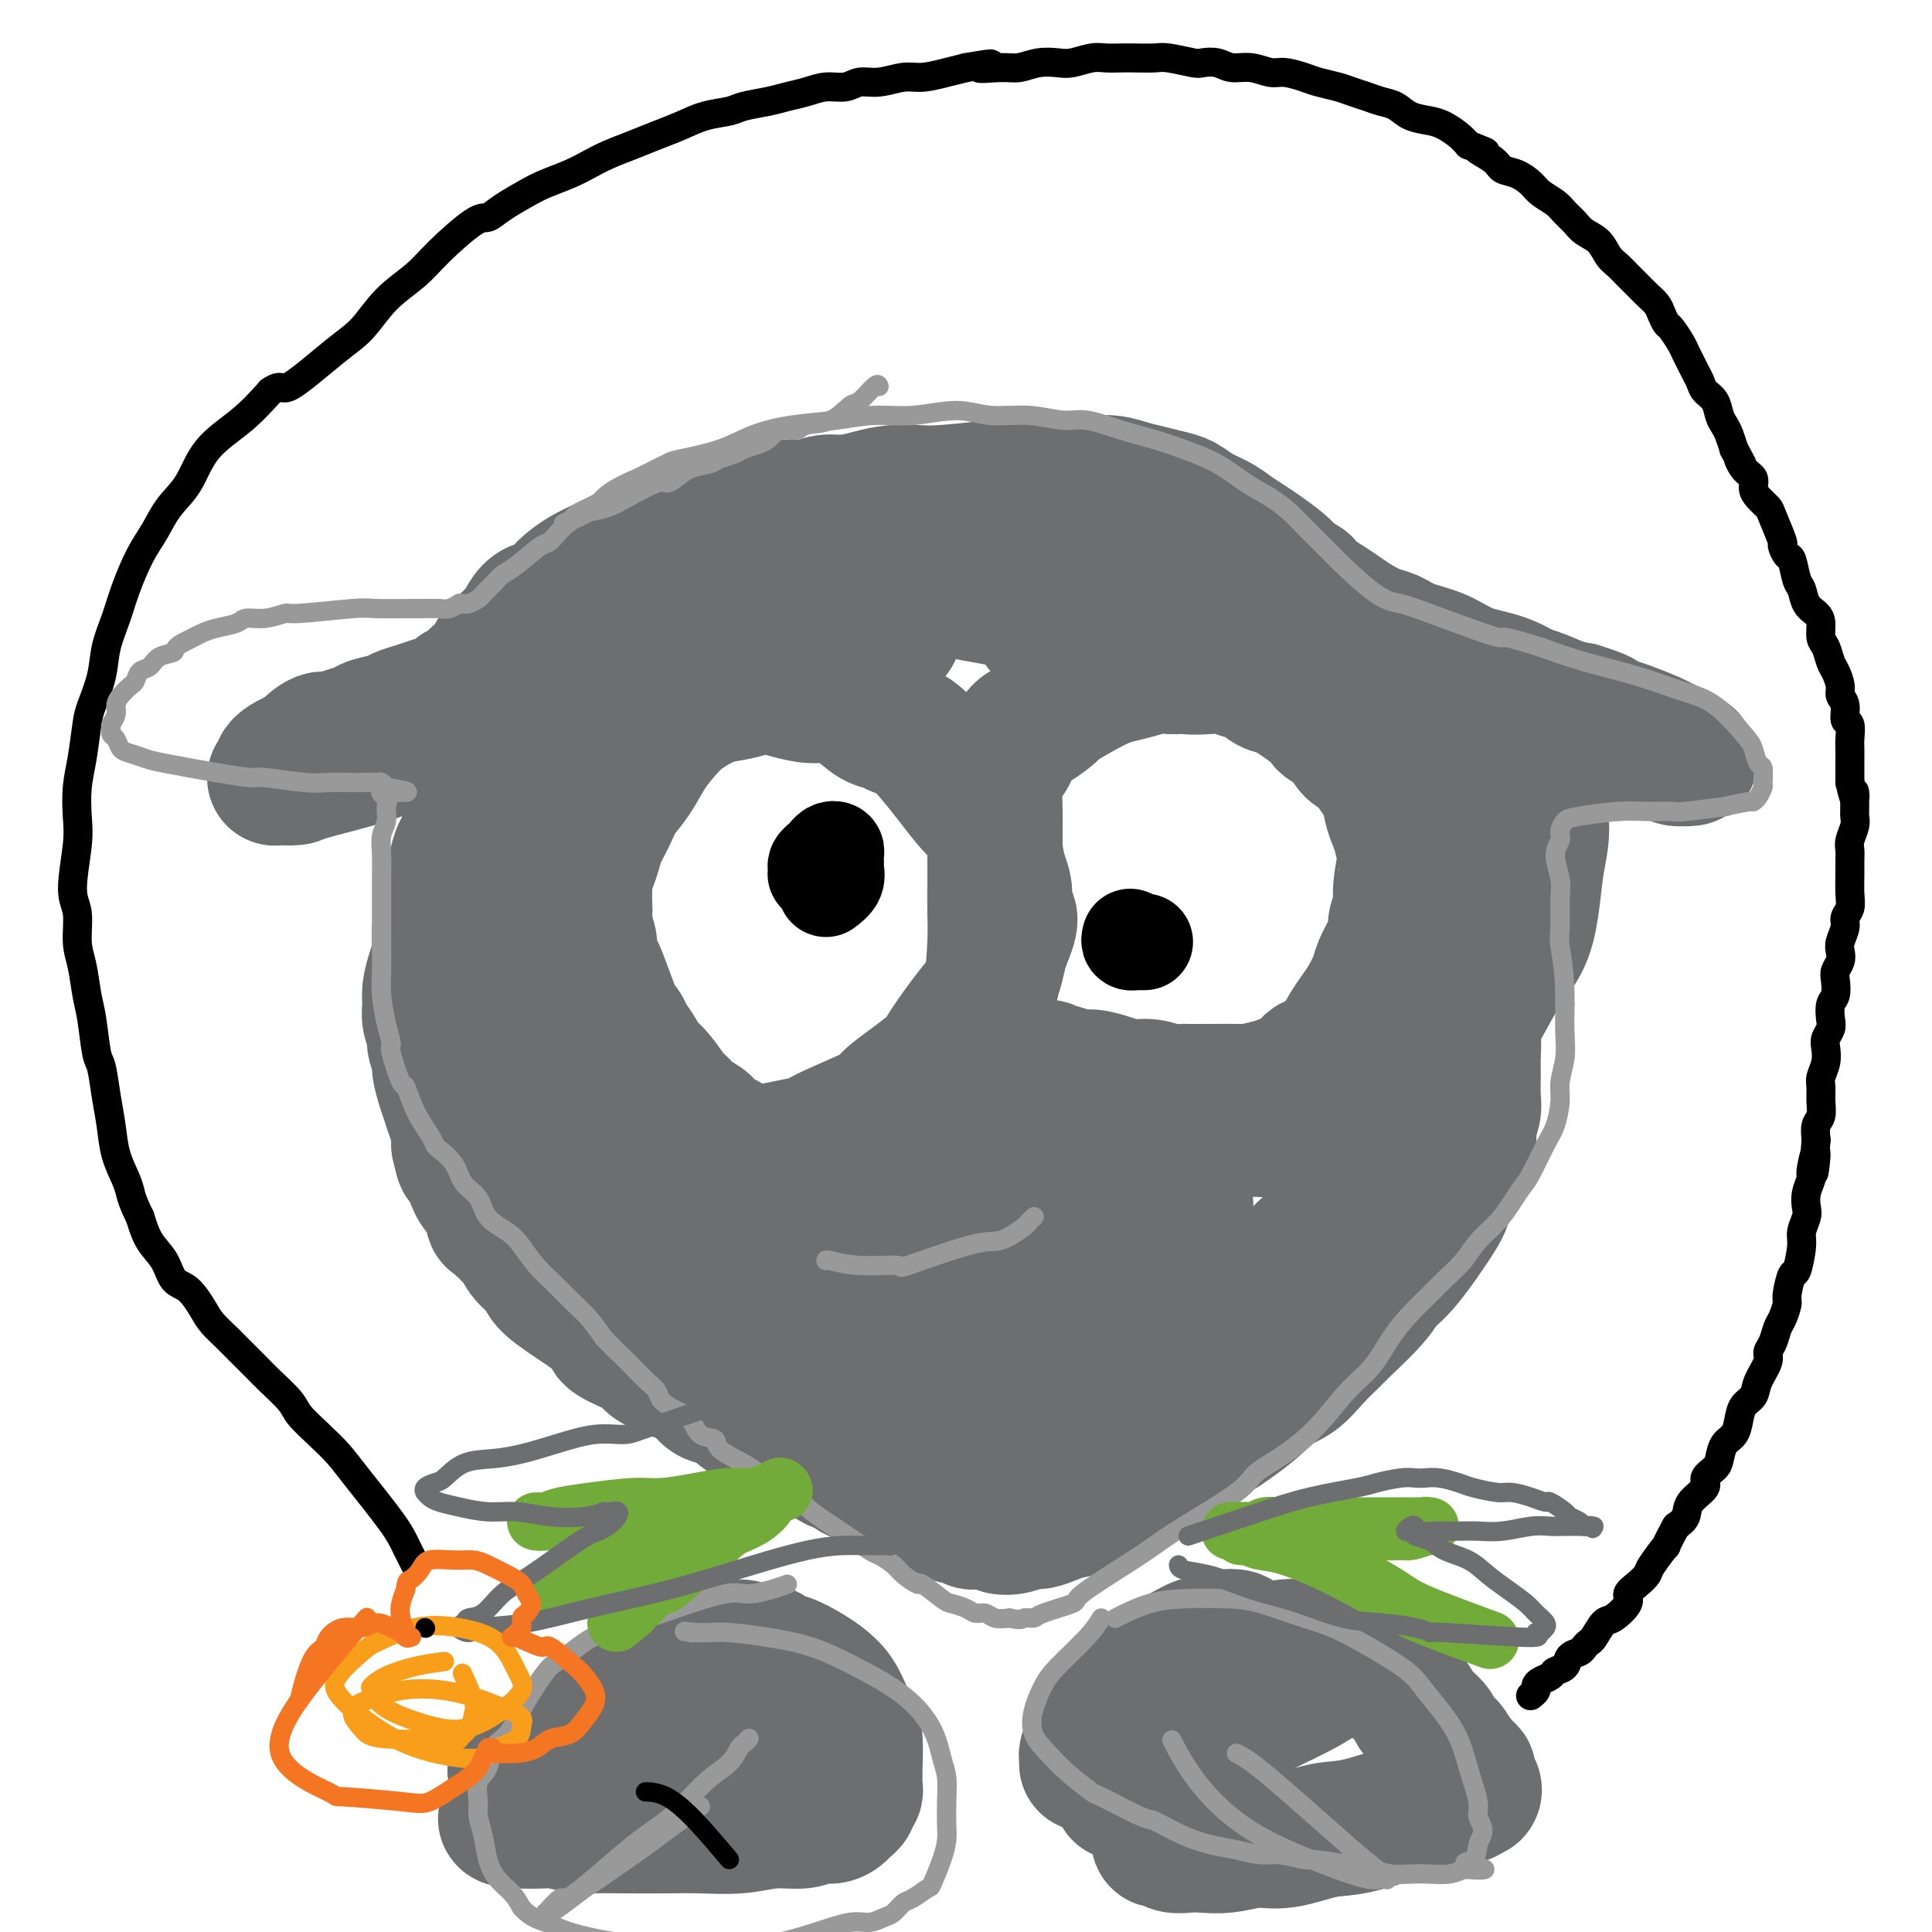 <svg viewBox='0 0 400 400' version='1.1' xmlns='http://www.w3.org/2000/svg' xmlns:xlink='http://www.w3.org/1999/xlink'><g fill='none' stroke='#000000' stroke-width='6' stroke-linecap='round' stroke-linejoin='round'><path d='M86,324c-0.692,-1.364 -1.384,-2.727 -2,-4c-0.616,-1.273 -1.156,-2.455 -3,-5c-1.844,-2.545 -4.992,-6.451 -7,-9c-2.008,-2.549 -2.877,-3.740 -4,-5c-1.123,-1.260 -2.501,-2.590 -4,-4c-1.499,-1.410 -3.119,-2.899 -4,-4c-0.881,-1.101 -1.022,-1.813 -2,-3c-0.978,-1.187 -2.794,-2.849 -4,-4c-1.206,-1.151 -1.803,-1.790 -3,-3c-1.197,-1.210 -2.995,-2.989 -4,-4c-1.005,-1.011 -1.218,-1.252 -2,-2c-0.782,-0.748 -2.134,-2.002 -3,-3c-0.866,-0.998 -1.247,-1.739 -2,-3c-0.753,-1.261 -1.879,-3.042 -3,-4c-1.121,-0.958 -2.239,-1.092 -3,-2c-0.761,-0.908 -1.166,-2.591 -2,-4c-0.834,-1.409 -2.095,-2.546 -3,-4c-0.905,-1.454 -1.452,-3.227 -2,-5'/><path d='M29,252c-1.504,-3.022 -1.765,-4.077 -2,-5c-0.235,-0.923 -0.444,-1.715 -1,-3c-0.556,-1.285 -1.458,-3.064 -2,-5c-0.542,-1.936 -0.722,-4.030 -1,-6c-0.278,-1.970 -0.652,-3.816 -1,-6c-0.348,-2.184 -0.670,-4.706 -1,-6c-0.330,-1.294 -0.667,-1.362 -1,-3c-0.333,-1.638 -0.662,-4.847 -1,-7c-0.338,-2.153 -0.684,-3.250 -1,-5c-0.316,-1.750 -0.603,-4.155 -1,-6c-0.397,-1.845 -0.905,-3.132 -1,-5c-0.095,-1.868 0.222,-4.319 0,-6c-0.222,-1.681 -0.985,-2.592 -1,-5c-0.015,-2.408 0.717,-6.311 1,-9c0.283,-2.689 0.116,-4.163 0,-6c-0.116,-1.837 -0.182,-4.037 0,-6c0.182,-1.963 0.611,-3.689 1,-6c0.389,-2.311 0.737,-5.208 1,-7c0.263,-1.792 0.440,-2.479 1,-4c0.560,-1.521 1.504,-3.876 2,-6c0.496,-2.124 0.545,-4.016 1,-6c0.455,-1.984 1.317,-4.060 2,-6c0.683,-1.940 1.187,-3.745 2,-6c0.813,-2.255 1.936,-4.962 3,-7c1.064,-2.038 2.068,-3.408 3,-5c0.932,-1.592 1.791,-3.407 3,-5c1.209,-1.593 2.767,-2.963 4,-5c1.233,-2.037 2.140,-4.741 4,-7c1.860,-2.259 4.674,-4.074 7,-6c2.326,-1.926 4.163,-3.963 6,-6'/><path d='M56,81c2.453,-1.718 2.084,-0.013 4,-1c1.916,-0.987 6.116,-4.666 9,-7c2.884,-2.334 4.453,-3.323 6,-5c1.547,-1.677 3.071,-4.042 5,-6c1.929,-1.958 4.261,-3.510 6,-5c1.739,-1.490 2.885,-2.917 5,-5c2.115,-2.083 5.201,-4.823 7,-6c1.799,-1.177 2.312,-0.791 3,-1c0.688,-0.209 1.552,-1.015 3,-2c1.448,-0.985 3.481,-2.151 5,-3c1.519,-0.849 2.523,-1.382 4,-2c1.477,-0.618 3.426,-1.320 5,-2c1.574,-0.680 2.773,-1.337 4,-2c1.227,-0.663 2.483,-1.333 4,-2c1.517,-0.667 3.295,-1.330 5,-2c1.705,-0.670 3.336,-1.345 5,-2c1.664,-0.655 3.362,-1.289 5,-2c1.638,-0.711 3.218,-1.500 5,-2c1.782,-0.500 3.768,-0.711 5,-1c1.232,-0.289 1.711,-0.656 3,-1c1.289,-0.344 3.388,-0.665 5,-1c1.612,-0.335 2.738,-0.682 4,-1c1.262,-0.318 2.661,-0.606 4,-1c1.339,-0.394 2.620,-0.894 4,-1c1.380,-0.106 2.860,0.183 4,0c1.140,-0.183 1.939,-0.837 3,-1c1.061,-0.163 2.384,0.163 4,0c1.616,-0.163 3.526,-0.817 5,-1c1.474,-0.183 2.512,0.105 4,0c1.488,-0.105 3.425,-0.601 5,-1c1.575,-0.399 2.787,-0.699 4,-1'/><path d='M200,14c8.842,-1.543 3.948,-0.400 3,0c-0.948,0.400 2.051,0.056 4,0c1.949,-0.056 2.846,0.178 4,0c1.154,-0.178 2.563,-0.766 4,-1c1.437,-0.234 2.902,-0.115 4,0c1.098,0.115 1.829,0.227 3,0c1.171,-0.227 2.782,-0.793 4,-1c1.218,-0.207 2.042,-0.057 3,0c0.958,0.057 2.050,0.019 3,0c0.950,-0.019 1.758,-0.019 3,0c1.242,0.019 2.916,0.057 4,0c1.084,-0.057 1.577,-0.207 3,0c1.423,0.207 3.776,0.772 5,1c1.224,0.228 1.318,0.118 2,0c0.682,-0.118 1.952,-0.243 3,0c1.048,0.243 1.873,0.853 3,1c1.127,0.147 2.555,-0.168 4,0c1.445,0.168 2.908,0.818 4,1c1.092,0.182 1.814,-0.106 3,0c1.186,0.106 2.834,0.606 4,1c1.166,0.394 1.848,0.683 3,1c1.152,0.317 2.773,0.661 4,1c1.227,0.339 2.060,0.672 3,1c0.940,0.328 1.988,0.651 3,1c1.012,0.349 1.989,0.723 3,1c1.011,0.277 2.056,0.459 3,1c0.944,0.541 1.786,1.443 3,2c1.214,0.557 2.800,0.768 4,1c1.200,0.232 2.015,0.486 3,1c0.985,0.514 2.138,1.290 3,2c0.862,0.710 1.431,1.355 2,2'/><path d='M304,30c6.172,2.456 2.602,1.095 2,1c-0.602,-0.095 1.763,1.077 3,2c1.237,0.923 1.346,1.598 2,2c0.654,0.402 1.852,0.530 3,1c1.148,0.470 2.247,1.280 3,2c0.753,0.720 1.159,1.348 2,2c0.841,0.652 2.116,1.328 3,2c0.884,0.672 1.378,1.338 2,2c0.622,0.662 1.374,1.318 2,2c0.626,0.682 1.126,1.390 2,2c0.874,0.610 2.121,1.122 3,2c0.879,0.878 1.390,2.122 2,3c0.610,0.878 1.319,1.390 2,2c0.681,0.610 1.334,1.318 2,2c0.666,0.682 1.344,1.339 2,2c0.656,0.661 1.288,1.327 2,2c0.712,0.673 1.504,1.353 2,2c0.496,0.647 0.696,1.261 1,2c0.304,0.739 0.711,1.601 1,2c0.289,0.399 0.458,0.333 1,1c0.542,0.667 1.455,2.065 2,3c0.545,0.935 0.722,1.405 1,2c0.278,0.595 0.655,1.313 1,2c0.345,0.687 0.656,1.342 1,2c0.344,0.658 0.722,1.317 1,2c0.278,0.683 0.456,1.390 1,2c0.544,0.610 1.455,1.125 2,2c0.545,0.875 0.723,2.111 1,3c0.277,0.889 0.651,1.432 1,2c0.349,0.568 0.671,1.162 1,2c0.329,0.838 0.664,1.919 1,3'/><path d='M359,93c2.674,4.998 1.359,2.494 1,2c-0.359,-0.494 0.236,1.023 1,2c0.764,0.977 1.695,1.413 2,2c0.305,0.587 -0.016,1.324 0,2c0.016,0.676 0.368,1.289 1,2c0.632,0.711 1.546,1.518 2,2c0.454,0.482 0.450,0.637 1,2c0.550,1.363 1.653,3.934 2,5c0.347,1.066 -0.061,0.627 0,1c0.061,0.373 0.593,1.560 1,2c0.407,0.440 0.690,0.135 1,1c0.310,0.865 0.647,2.902 1,4c0.353,1.098 0.721,1.257 1,2c0.279,0.743 0.470,2.071 1,3c0.530,0.929 1.399,1.460 2,2c0.601,0.540 0.934,1.088 1,2c0.066,0.912 -0.136,2.187 0,3c0.136,0.813 0.610,1.163 1,2c0.390,0.837 0.697,2.162 1,3c0.303,0.838 0.602,1.188 1,2c0.398,0.812 0.895,2.085 1,3c0.105,0.915 -0.182,1.470 0,2c0.182,0.530 0.833,1.034 1,2c0.167,0.966 -0.152,2.393 0,3c0.152,0.607 0.773,0.393 1,1c0.227,0.607 0.061,2.036 0,3c-0.061,0.964 -0.016,1.465 0,2c0.016,0.535 0.004,1.106 0,2c-0.004,0.894 -0.001,2.113 0,3c0.001,0.887 0.001,1.444 0,2'/><path d='M383,162c1.308,5.712 1.079,2.493 1,2c-0.079,-0.493 -0.007,1.741 0,3c0.007,1.259 -0.051,1.544 0,2c0.051,0.456 0.210,1.083 0,2c-0.210,0.917 -0.789,2.125 -1,3c-0.211,0.875 -0.056,1.417 0,2c0.056,0.583 0.011,1.206 0,2c-0.011,0.794 0.012,1.759 0,3c-0.012,1.241 -0.060,2.759 0,4c0.060,1.241 0.226,2.205 0,3c-0.226,0.795 -0.844,1.420 -1,2c-0.156,0.580 0.151,1.114 0,2c-0.151,0.886 -0.759,2.123 -1,3c-0.241,0.877 -0.116,1.394 0,2c0.116,0.606 0.224,1.302 0,2c-0.224,0.698 -0.778,1.398 -1,2c-0.222,0.602 -0.111,1.106 0,2c0.111,0.894 0.222,2.179 0,3c-0.222,0.821 -0.778,1.178 -1,2c-0.222,0.822 -0.111,2.110 0,3c0.111,0.890 0.222,1.383 0,2c-0.222,0.617 -0.777,1.358 -1,2c-0.223,0.642 -0.112,1.186 0,2c0.112,0.814 0.227,1.899 0,3c-0.227,1.101 -0.797,2.220 -1,3c-0.203,0.780 -0.041,1.223 0,2c0.041,0.777 -0.041,1.889 0,3c0.041,1.111 0.203,2.222 0,3c-0.203,0.778 -0.772,1.222 -1,2c-0.228,0.778 -0.114,1.889 0,3'/><path d='M376,236c-1.018,11.968 -0.063,4.887 0,3c0.063,-1.887 -0.767,1.419 -1,3c-0.233,1.581 0.130,1.439 0,2c-0.130,0.561 -0.752,1.827 -1,3c-0.248,1.173 -0.122,2.252 0,3c0.122,0.748 0.240,1.163 0,2c-0.240,0.837 -0.839,2.094 -1,3c-0.161,0.906 0.115,1.459 0,3c-0.115,1.541 -0.622,4.069 -1,5c-0.378,0.931 -0.626,0.265 -1,1c-0.374,0.735 -0.873,2.872 -1,4c-0.127,1.128 0.119,1.247 0,2c-0.119,0.753 -0.605,2.139 -1,3c-0.395,0.861 -0.701,1.196 -1,2c-0.299,0.804 -0.590,2.078 -1,3c-0.410,0.922 -0.940,1.492 -1,2c-0.060,0.508 0.349,0.954 0,2c-0.349,1.046 -1.454,2.693 -2,4c-0.546,1.307 -0.531,2.274 -1,3c-0.469,0.726 -1.421,1.209 -2,2c-0.579,0.791 -0.784,1.888 -1,3c-0.216,1.112 -0.445,2.237 -1,3c-0.555,0.763 -1.438,1.162 -2,2c-0.562,0.838 -0.802,2.114 -1,3c-0.198,0.886 -0.353,1.382 -1,2c-0.647,0.618 -1.787,1.359 -2,2c-0.213,0.641 0.500,1.182 0,2c-0.500,0.818 -2.211,1.913 -3,3c-0.789,1.087 -0.654,2.168 -1,3c-0.346,0.832 -1.173,1.416 -2,2'/><path d='M347,316c-3.220,5.949 -1.771,3.821 -2,4c-0.229,0.179 -2.136,2.665 -3,4c-0.864,1.335 -0.686,1.517 -1,2c-0.314,0.483 -1.119,1.265 -2,2c-0.881,0.735 -1.836,1.423 -2,2c-0.164,0.577 0.465,1.044 0,2c-0.465,0.956 -2.023,2.403 -3,3c-0.977,0.597 -1.374,0.345 -2,1c-0.626,0.655 -1.481,2.216 -2,3c-0.519,0.784 -0.701,0.791 -1,1c-0.299,0.209 -0.714,0.619 -1,1c-0.286,0.381 -0.443,0.732 -1,1c-0.557,0.268 -1.515,0.453 -2,1c-0.485,0.547 -0.498,1.456 -1,2c-0.502,0.544 -1.492,0.723 -2,1c-0.508,0.277 -0.532,0.652 -1,1c-0.468,0.348 -1.380,0.668 -2,1c-0.620,0.332 -0.950,0.677 -1,1c-0.050,0.323 0.179,0.626 0,1c-0.179,0.374 -0.765,0.821 -1,1c-0.235,0.179 -0.117,0.089 0,0'/></g>
<g fill='none' stroke='#6D6E70' stroke-width='28' stroke-linecap='round' stroke-linejoin='round'><path d='M185,131c-1.693,0.148 -3.385,0.296 -5,0c-1.615,-0.296 -3.151,-1.036 -5,-1c-1.849,0.036 -4.011,0.848 -5,1c-0.989,0.152 -0.805,-0.356 -4,0c-3.195,0.356 -9.767,1.578 -12,2c-2.233,0.422 -0.126,0.046 -2,1c-1.874,0.954 -7.730,3.239 -11,5c-3.270,1.761 -3.953,3.000 -5,4c-1.047,1.000 -2.457,1.762 -4,3c-1.543,1.238 -3.218,2.952 -5,5c-1.782,2.048 -3.672,4.431 -5,6c-1.328,1.569 -2.095,2.323 -3,4c-0.905,1.677 -1.948,4.278 -3,6c-1.052,1.722 -2.113,2.564 -3,4c-0.887,1.436 -1.601,3.467 -2,5c-0.399,1.533 -0.485,2.567 -1,4c-0.515,1.433 -1.459,3.264 -2,5c-0.541,1.736 -0.678,3.378 -1,5c-0.322,1.622 -0.829,3.224 -1,5c-0.171,1.776 -0.007,3.724 0,5c0.007,1.276 -0.142,1.878 0,3c0.142,1.122 0.577,2.764 1,4c0.423,1.236 0.835,2.068 1,3c0.165,0.932 0.082,1.966 0,3'/><path d='M108,213c0.434,5.110 1.519,3.886 2,4c0.481,0.114 0.359,1.568 1,3c0.641,1.432 2.044,2.842 3,4c0.956,1.158 1.466,2.063 2,3c0.534,0.937 1.093,1.904 2,3c0.907,1.096 2.161,2.321 3,3c0.839,0.679 1.262,0.813 2,1c0.738,0.187 1.790,0.428 3,1c1.210,0.572 2.577,1.474 4,2c1.423,0.526 2.901,0.677 4,1c1.099,0.323 1.820,0.818 3,1c1.180,0.182 2.821,0.049 4,0c1.179,-0.049 1.896,-0.016 3,0c1.104,0.016 2.593,0.016 4,0c1.407,-0.016 2.730,-0.047 4,0c1.270,0.047 2.487,0.171 4,0c1.513,-0.171 3.322,-0.638 5,-1c1.678,-0.362 3.227,-0.620 5,-1c1.773,-0.380 3.771,-0.884 4,-1c0.229,-0.116 -1.312,0.155 1,-1c2.312,-1.155 8.475,-3.736 11,-5c2.525,-1.264 1.411,-1.210 2,-2c0.589,-0.790 2.882,-2.425 5,-4c2.118,-1.575 4.063,-3.089 5,-4c0.937,-0.911 0.867,-1.220 2,-3c1.133,-1.780 3.469,-5.032 5,-7c1.531,-1.968 2.256,-2.651 3,-4c0.744,-1.349 1.508,-3.363 2,-5c0.492,-1.637 0.712,-2.896 1,-4c0.288,-1.104 0.644,-2.052 1,-3'/><path d='M208,194c2.153,-4.960 0.536,-4.360 0,-5c-0.536,-0.640 0.007,-2.518 0,-4c-0.007,-1.482 -0.566,-2.566 -1,-4c-0.434,-1.434 -0.744,-3.218 -1,-5c-0.256,-1.782 -0.457,-3.562 -1,-5c-0.543,-1.438 -1.429,-2.532 -2,-3c-0.571,-0.468 -0.827,-0.309 -3,-3c-2.173,-2.691 -6.264,-8.233 -9,-11c-2.736,-2.767 -4.118,-2.759 -5,-3c-0.882,-0.241 -1.263,-0.729 -2,-1c-0.737,-0.271 -1.830,-0.324 -3,-1c-1.170,-0.676 -2.417,-1.975 -4,-3c-1.583,-1.025 -3.503,-1.774 -5,-2c-1.497,-0.226 -2.572,0.072 -4,0c-1.428,-0.072 -3.209,-0.515 -5,-1c-1.791,-0.485 -3.592,-1.012 -5,-1c-1.408,0.012 -2.425,0.561 -4,1c-1.575,0.439 -3.709,0.766 -5,1c-1.291,0.234 -1.738,0.376 -3,1c-1.262,0.624 -3.339,1.731 -5,3c-1.661,1.269 -2.906,2.702 -4,4c-1.094,1.298 -2.037,2.462 -3,4c-0.963,1.538 -1.946,3.451 -3,5c-1.054,1.549 -2.180,2.736 -3,4c-0.820,1.264 -1.334,2.607 -2,4c-0.666,1.393 -1.485,2.837 -2,4c-0.515,1.163 -0.726,2.044 -1,3c-0.274,0.956 -0.612,1.988 -1,3c-0.388,1.012 -0.825,2.003 -1,3c-0.175,0.997 -0.087,1.998 0,3'/><path d='M121,185c-0.469,2.148 -0.141,1.519 0,2c0.141,0.481 0.094,2.074 0,3c-0.094,0.926 -0.234,1.187 0,2c0.234,0.813 0.844,2.180 1,3c0.156,0.820 -0.141,1.095 0,2c0.141,0.905 0.721,2.441 1,3c0.279,0.559 0.259,0.141 1,2c0.741,1.859 2.244,5.997 3,8c0.756,2.003 0.764,1.873 1,2c0.236,0.127 0.699,0.511 1,1c0.301,0.489 0.440,1.083 1,2c0.560,0.917 1.540,2.157 2,3c0.460,0.843 0.401,1.290 1,2c0.599,0.710 1.856,1.685 3,3c1.144,1.315 2.174,2.972 3,4c0.826,1.028 1.447,1.427 2,2c0.553,0.573 1.037,1.319 2,2c0.963,0.681 2.407,1.295 3,2c0.593,0.705 0.337,1.499 1,2c0.663,0.501 2.245,0.708 3,1c0.755,0.292 0.681,0.671 1,1c0.319,0.329 1.029,0.610 2,1c0.971,0.390 2.202,0.889 3,1c0.798,0.111 1.161,-0.166 2,0c0.839,0.166 2.153,0.777 3,1c0.847,0.223 1.227,0.060 2,0c0.773,-0.060 1.939,-0.016 3,0c1.061,0.016 2.017,0.005 3,0c0.983,-0.005 1.991,-0.002 3,0'/><path d='M172,240c3.068,0.118 1.238,-0.588 2,-1c0.762,-0.412 4.116,-0.532 6,-1c1.884,-0.468 2.298,-1.285 3,-2c0.702,-0.715 1.693,-1.326 3,-2c1.307,-0.674 2.932,-1.409 4,-2c1.068,-0.591 1.581,-1.037 3,-3c1.419,-1.963 3.746,-5.443 5,-7c1.254,-1.557 1.436,-1.193 2,-2c0.564,-0.807 1.510,-2.787 2,-5c0.490,-2.213 0.524,-4.659 1,-6c0.476,-1.341 1.396,-1.575 2,-4c0.604,-2.425 0.894,-7.040 1,-10c0.106,-2.960 0.029,-4.264 0,-6c-0.029,-1.736 -0.008,-3.902 0,-6c0.008,-2.098 0.004,-4.127 0,-6c-0.004,-1.873 -0.009,-3.592 0,-5c0.009,-1.408 0.033,-2.507 0,-4c-0.033,-1.493 -0.121,-3.382 0,-5c0.121,-1.618 0.451,-2.967 1,-4c0.549,-1.033 1.318,-1.751 2,-3c0.682,-1.249 1.277,-3.027 2,-4c0.723,-0.973 1.575,-1.139 3,-2c1.425,-0.861 3.423,-2.415 4,-3c0.577,-0.585 -0.268,-0.199 1,-1c1.268,-0.801 4.649,-2.789 7,-4c2.351,-1.211 3.671,-1.644 5,-2c1.329,-0.356 2.665,-0.634 4,-1c1.335,-0.366 2.667,-0.819 4,-1c1.333,-0.181 2.666,-0.091 4,0'/><path d='M243,138c3.121,-0.623 2.425,-0.179 3,0c0.575,0.179 2.423,0.094 4,0c1.577,-0.094 2.884,-0.197 4,0c1.116,0.197 2.043,0.693 3,1c0.957,0.307 1.945,0.425 3,1c1.055,0.575 2.179,1.607 3,2c0.821,0.393 1.340,0.149 3,1c1.660,0.851 4.460,2.798 6,4c1.540,1.202 1.820,1.658 2,2c0.180,0.342 0.260,0.570 1,1c0.740,0.430 2.138,1.062 3,2c0.862,0.938 1.186,2.183 2,3c0.814,0.817 2.116,1.205 3,2c0.884,0.795 1.350,1.996 2,3c0.650,1.004 1.484,1.812 2,3c0.516,1.188 0.714,2.758 1,4c0.286,1.242 0.661,2.156 1,3c0.339,0.844 0.642,1.618 1,3c0.358,1.382 0.772,3.371 1,4c0.228,0.629 0.272,-0.103 0,1c-0.272,1.103 -0.859,4.041 -1,6c-0.141,1.959 0.166,2.941 0,4c-0.166,1.059 -0.803,2.197 -1,3c-0.197,0.803 0.046,1.272 0,2c-0.046,0.728 -0.382,1.717 -1,3c-0.618,1.283 -1.517,2.861 -2,4c-0.483,1.139 -0.549,1.838 -1,3c-0.451,1.162 -1.286,2.786 -2,4c-0.714,1.214 -1.308,2.019 -2,3c-0.692,0.981 -1.484,2.137 -2,3c-0.516,0.863 -0.758,1.431 -1,2'/><path d='M278,215c-3.151,5.217 -5.028,4.761 -6,5c-0.972,0.239 -1.039,1.174 -2,2c-0.961,0.826 -2.816,1.542 -4,2c-1.184,0.458 -1.699,0.658 -3,1c-1.301,0.342 -3.390,0.825 -4,1c-0.610,0.175 0.259,0.043 -2,0c-2.259,-0.043 -7.647,0.003 -10,0c-2.353,-0.003 -1.672,-0.056 -2,0c-0.328,0.056 -1.666,0.221 -3,0c-1.334,-0.221 -2.663,-0.829 -4,-1c-1.337,-0.171 -2.681,0.094 -4,0c-1.319,-0.094 -2.614,-0.546 -4,-1c-1.386,-0.454 -2.861,-0.910 -4,-1c-1.139,-0.090 -1.940,0.186 -3,0c-1.060,-0.186 -2.380,-0.836 -3,-1c-0.620,-0.164 -0.540,0.156 -1,0c-0.460,-0.156 -1.459,-0.789 -2,-1c-0.541,-0.211 -0.622,-0.001 -1,0c-0.378,0.001 -1.051,-0.207 -1,0c0.051,0.207 0.828,0.828 1,1c0.172,0.172 -0.260,-0.106 0,0c0.260,0.106 1.212,0.595 2,1c0.788,0.405 1.413,0.727 2,1c0.587,0.273 1.137,0.496 2,1c0.863,0.504 2.040,1.290 4,2c1.960,0.710 4.703,1.346 7,2c2.297,0.654 4.149,1.327 6,2'/><path d='M239,231c4.515,1.927 4.804,1.746 9,2c4.196,0.254 12.299,0.943 18,1c5.701,0.057 9.000,-0.520 13,-2c4.000,-1.480 8.701,-3.865 12,-6c3.299,-2.135 5.195,-4.022 7,-6c1.805,-1.978 3.520,-4.049 5,-6c1.480,-1.951 2.725,-3.784 4,-6c1.275,-2.216 2.580,-4.815 4,-7c1.420,-2.185 2.956,-3.955 4,-6c1.044,-2.045 1.597,-4.367 2,-7c0.403,-2.633 0.656,-5.579 1,-8c0.344,-2.421 0.779,-4.317 1,-6c0.221,-1.683 0.230,-3.154 0,-5c-0.230,-1.846 -0.697,-4.068 -1,-6c-0.303,-1.932 -0.443,-3.575 -1,-5c-0.557,-1.425 -1.532,-2.631 -2,-4c-0.468,-1.369 -0.429,-2.902 -1,-4c-0.571,-1.098 -1.751,-1.762 -3,-3c-1.249,-1.238 -2.565,-3.049 -3,-4c-0.435,-0.951 0.011,-1.040 0,-1c-0.011,0.040 -0.480,0.211 -1,0c-0.520,-0.211 -1.090,-0.804 -1,-1c0.090,-0.196 0.842,0.003 1,0c0.158,-0.003 -0.276,-0.209 0,0c0.276,0.209 1.263,0.833 2,1c0.737,0.167 1.225,-0.124 2,0c0.775,0.124 1.837,0.662 3,1c1.163,0.338 2.429,0.476 4,1c1.571,0.524 3.449,1.436 5,2c1.551,0.564 2.776,0.782 4,1'/><path d='M327,147c4.289,1.329 4.510,1.651 5,2c0.490,0.349 1.249,0.723 2,1c0.751,0.277 1.495,0.455 3,1c1.505,0.545 3.770,1.456 5,2c1.230,0.544 1.424,0.720 2,1c0.576,0.280 1.532,0.663 2,1c0.468,0.337 0.447,0.626 1,1c0.553,0.374 1.681,0.832 2,1c0.319,0.168 -0.169,0.046 0,0c0.169,-0.046 0.997,-0.015 1,0c0.003,0.015 -0.818,0.016 -1,0c-0.182,-0.016 0.276,-0.048 0,0c-0.276,0.048 -1.284,0.176 -2,0c-0.716,-0.176 -1.138,-0.655 -2,-1c-0.862,-0.345 -2.165,-0.556 -4,-1c-1.835,-0.444 -4.204,-1.120 -6,-2c-1.796,-0.880 -3.021,-1.964 -5,-3c-1.979,-1.036 -4.712,-2.025 -7,-3c-2.288,-0.975 -4.131,-1.938 -6,-3c-1.869,-1.062 -3.764,-2.225 -6,-3c-2.236,-0.775 -4.814,-1.162 -7,-2c-2.186,-0.838 -3.982,-2.125 -6,-3c-2.018,-0.875 -4.259,-1.337 -6,-2c-1.741,-0.663 -2.983,-1.529 -4,-2c-1.017,-0.471 -1.809,-0.549 -3,-1c-1.191,-0.451 -2.780,-1.276 -4,-2c-1.220,-0.724 -2.069,-1.349 -3,-2c-0.931,-0.651 -1.943,-1.329 -3,-2c-1.057,-0.671 -2.159,-1.335 -3,-2c-0.841,-0.665 -1.420,-1.333 -2,-2'/><path d='M270,121c-2.933,-1.921 -2.767,-1.722 -3,-2c-0.233,-0.278 -0.865,-1.033 -2,-2c-1.135,-0.967 -2.772,-2.146 -4,-3c-1.228,-0.854 -2.047,-1.384 -3,-2c-0.953,-0.616 -2.039,-1.317 -3,-2c-0.961,-0.683 -1.796,-1.349 -3,-2c-1.204,-0.651 -2.776,-1.287 -4,-2c-1.224,-0.713 -2.101,-1.501 -3,-2c-0.899,-0.499 -1.821,-0.708 -3,-1c-1.179,-0.292 -2.615,-0.667 -4,-1c-1.385,-0.333 -2.719,-0.625 -4,-1c-1.281,-0.375 -2.507,-0.832 -4,-1c-1.493,-0.168 -3.251,-0.046 -4,0c-0.749,0.046 -0.487,0.015 -2,0c-1.513,-0.015 -4.799,-0.014 -7,0c-2.201,0.014 -3.315,0.043 -4,0c-0.685,-0.043 -0.941,-0.156 -2,0c-1.059,0.156 -2.922,0.580 -6,1c-3.078,0.420 -7.373,0.834 -10,1c-2.627,0.166 -3.588,0.082 -5,0c-1.412,-0.082 -3.276,-0.161 -5,0c-1.724,0.161 -3.307,0.564 -5,1c-1.693,0.436 -3.495,0.905 -5,1c-1.505,0.095 -2.713,-0.186 -4,0c-1.287,0.186 -2.654,0.837 -4,1c-1.346,0.163 -2.670,-0.164 -4,0c-1.330,0.164 -2.666,0.817 -4,1c-1.334,0.183 -2.667,-0.105 -4,0c-1.333,0.105 -2.667,0.601 -4,1c-1.333,0.399 -2.667,0.699 -4,1'/><path d='M147,108c-13.931,1.656 -7.258,1.795 -5,2c2.258,0.205 0.100,0.477 -2,1c-2.100,0.523 -4.141,1.297 -6,2c-1.859,0.703 -3.536,1.334 -5,2c-1.464,0.666 -2.713,1.368 -4,2c-1.287,0.632 -2.610,1.194 -4,2c-1.390,0.806 -2.845,1.856 -4,3c-1.155,1.144 -2.008,2.383 -3,3c-0.992,0.617 -2.122,0.612 -3,1c-0.878,0.388 -1.505,1.169 -2,2c-0.495,0.831 -0.856,1.713 -2,3c-1.144,1.287 -3.069,2.978 -4,4c-0.931,1.022 -0.869,1.373 -1,2c-0.131,0.627 -0.454,1.530 -1,2c-0.546,0.470 -1.314,0.507 -2,1c-0.686,0.493 -1.289,1.441 -2,2c-0.711,0.559 -1.530,0.727 -2,1c-0.470,0.273 -0.591,0.650 -1,1c-0.409,0.350 -1.104,0.671 -2,1c-0.896,0.329 -1.991,0.665 -3,1c-1.009,0.335 -1.932,0.667 -3,1c-1.068,0.333 -2.281,0.666 -3,1c-0.719,0.334 -0.945,0.668 -2,1c-1.055,0.332 -2.940,0.663 -4,1c-1.060,0.337 -1.295,0.681 -2,1c-0.705,0.319 -1.879,0.613 -3,1c-1.121,0.387 -2.187,0.867 -3,1c-0.813,0.133 -1.373,-0.079 -2,0c-0.627,0.079 -1.322,0.451 -2,1c-0.678,0.549 -1.339,1.274 -2,2'/><path d='M63,156c-4.989,2.096 -1.963,1.335 -1,1c0.963,-0.335 -0.138,-0.244 -1,0c-0.862,0.244 -1.485,0.640 -2,1c-0.515,0.360 -0.922,0.685 -1,1c-0.078,0.315 0.172,0.621 0,1c-0.172,0.379 -0.766,0.832 -1,1c-0.234,0.168 -0.109,0.050 0,0c0.109,-0.050 0.200,-0.033 1,0c0.800,0.033 2.308,0.080 3,0c0.692,-0.080 0.566,-0.289 3,-1c2.434,-0.711 7.427,-1.923 11,-3c3.573,-1.077 5.724,-2.018 8,-3c2.276,-0.982 4.675,-2.005 7,-3c2.325,-0.995 4.576,-1.961 7,-3c2.424,-1.039 5.023,-2.152 7,-3c1.977,-0.848 3.334,-1.431 5,-2c1.666,-0.569 3.641,-1.123 6,-2c2.359,-0.877 5.103,-2.076 7,-3c1.897,-0.924 2.946,-1.571 4,-2c1.054,-0.429 2.113,-0.638 3,-1c0.887,-0.362 1.604,-0.878 2,-1c0.396,-0.122 0.473,0.149 1,0c0.527,-0.149 1.506,-0.717 2,-1c0.494,-0.283 0.504,-0.282 0,0c-0.504,0.282 -1.520,0.845 -2,1c-0.480,0.155 -0.423,-0.099 -1,0c-0.577,0.099 -1.789,0.549 -3,1'/><path d='M128,135c-0.642,0.286 -0.248,0.501 -1,1c-0.752,0.499 -2.652,1.280 -4,2c-1.348,0.720 -2.146,1.378 -3,2c-0.854,0.622 -1.766,1.209 -3,2c-1.234,0.791 -2.792,1.787 -4,3c-1.208,1.213 -2.066,2.644 -3,4c-0.934,1.356 -1.946,2.636 -3,4c-1.054,1.364 -2.152,2.813 -3,4c-0.848,1.187 -1.446,2.112 -2,3c-0.554,0.888 -1.066,1.738 -2,4c-0.934,2.262 -2.292,5.935 -3,8c-0.708,2.065 -0.767,2.523 -1,3c-0.233,0.477 -0.641,0.973 -1,2c-0.359,1.027 -0.670,2.585 -1,4c-0.330,1.415 -0.680,2.688 -1,4c-0.320,1.312 -0.612,2.662 -1,4c-0.388,1.338 -0.874,2.665 -1,4c-0.126,1.335 0.109,2.678 0,4c-0.109,1.322 -0.561,2.623 -1,4c-0.439,1.377 -0.865,2.829 -1,4c-0.135,1.171 0.020,2.061 0,3c-0.020,0.939 -0.216,1.926 0,3c0.216,1.074 0.846,2.234 1,3c0.154,0.766 -0.166,1.139 0,2c0.166,0.861 0.818,2.212 1,3c0.182,0.788 -0.105,1.015 0,2c0.105,0.985 0.603,2.728 1,4c0.397,1.272 0.694,2.073 1,3c0.306,0.927 0.621,1.980 1,3c0.379,1.020 0.823,2.006 1,3c0.177,0.994 0.089,1.997 0,3'/><path d='M95,237c1.042,4.482 0.647,2.687 1,3c0.353,0.313 1.454,2.736 2,4c0.546,1.264 0.538,1.371 1,2c0.462,0.629 1.392,1.781 2,3c0.608,1.219 0.892,2.504 1,3c0.108,0.496 0.041,0.203 1,1c0.959,0.797 2.944,2.684 4,4c1.056,1.316 1.185,2.061 2,3c0.815,0.939 2.318,2.071 3,3c0.682,0.929 0.544,1.656 2,3c1.456,1.344 4.506,3.304 7,5c2.494,1.696 4.432,3.127 5,4c0.568,0.873 -0.235,1.189 1,2c1.235,0.811 4.509,2.118 6,3c1.491,0.882 1.200,1.339 2,2c0.800,0.661 2.693,1.524 4,2c1.307,0.476 2.030,0.564 3,1c0.970,0.436 2.188,1.220 3,2c0.812,0.780 1.218,1.556 2,2c0.782,0.444 1.941,0.557 3,1c1.059,0.443 2.017,1.217 3,2c0.983,0.783 1.992,1.576 3,2c1.008,0.424 2.016,0.480 3,1c0.984,0.520 1.944,1.506 3,2c1.056,0.494 2.208,0.497 3,1c0.792,0.503 1.222,1.506 2,2c0.778,0.494 1.902,0.479 3,1c1.098,0.521 2.171,1.577 3,2c0.829,0.423 1.415,0.211 2,0'/><path d='M175,303c6.544,3.654 2.904,2.290 2,2c-0.904,-0.290 0.926,0.496 2,1c1.074,0.504 1.391,0.726 2,1c0.609,0.274 1.510,0.599 2,1c0.490,0.401 0.568,0.877 1,1c0.432,0.123 1.217,-0.108 2,0c0.783,0.108 1.565,0.553 2,1c0.435,0.447 0.525,0.894 1,1c0.475,0.106 1.335,-0.130 2,0c0.665,0.130 1.133,0.627 2,1c0.867,0.373 2.132,0.622 3,1c0.868,0.378 1.340,0.885 2,1c0.660,0.115 1.509,-0.162 2,0c0.491,0.162 0.624,0.762 1,1c0.376,0.238 0.997,0.112 2,0c1.003,-0.112 2.389,-0.211 3,0c0.611,0.211 0.446,0.733 1,1c0.554,0.267 1.827,0.279 3,0c1.173,-0.279 2.245,-0.847 3,-1c0.755,-0.153 1.191,0.111 2,0c0.809,-0.111 1.990,-0.596 3,-1c1.010,-0.404 1.848,-0.726 3,-1c1.152,-0.274 2.618,-0.500 4,-1c1.382,-0.500 2.680,-1.274 4,-2c1.320,-0.726 2.663,-1.406 4,-2c1.337,-0.594 2.668,-1.104 4,-2c1.332,-0.896 2.666,-2.178 4,-3c1.334,-0.822 2.667,-1.183 4,-2c1.333,-0.817 2.667,-2.091 4,-3c1.333,-0.909 2.667,-1.455 4,-2'/><path d='M253,296c6.341,-4.153 8.195,-6.537 10,-8c1.805,-1.463 3.562,-2.005 5,-3c1.438,-0.995 2.559,-2.445 4,-4c1.441,-1.555 3.203,-3.217 4,-4c0.797,-0.783 0.628,-0.687 2,-2c1.372,-1.313 4.285,-4.037 6,-6c1.715,-1.963 2.232,-3.167 3,-4c0.768,-0.833 1.787,-1.296 4,-4c2.213,-2.704 5.620,-7.651 7,-10c1.380,-2.349 0.733,-2.101 1,-3c0.267,-0.899 1.448,-2.944 2,-4c0.552,-1.056 0.473,-1.125 1,-2c0.527,-0.875 1.658,-2.558 2,-4c0.342,-1.442 -0.105,-2.642 0,-4c0.105,-1.358 0.761,-2.873 1,-4c0.239,-1.127 0.061,-1.865 0,-3c-0.061,-1.135 -0.005,-2.665 0,-4c0.005,-1.335 -0.040,-2.474 0,-4c0.040,-1.526 0.166,-3.440 0,-5c-0.166,-1.560 -0.626,-2.765 -1,-4c-0.374,-1.235 -0.664,-2.500 -1,-4c-0.336,-1.500 -0.719,-3.236 -1,-5c-0.281,-1.764 -0.460,-3.558 -1,-5c-0.540,-1.442 -1.439,-2.534 -2,-4c-0.561,-1.466 -0.783,-3.307 -1,-5c-0.217,-1.693 -0.429,-3.237 -1,-5c-0.571,-1.763 -1.500,-3.744 -2,-5c-0.500,-1.256 -0.571,-1.787 -1,-3c-0.429,-1.213 -1.214,-3.106 -2,-5'/><path d='M292,169c-2.189,-7.744 -1.160,-4.602 -1,-4c0.160,0.602 -0.549,-1.334 -1,-3c-0.451,-1.666 -0.644,-3.060 -1,-4c-0.356,-0.940 -0.874,-1.424 -1,-2c-0.126,-0.576 0.139,-1.244 0,-2c-0.139,-0.756 -0.681,-1.600 -1,-2c-0.319,-0.400 -0.414,-0.356 0,0c0.414,0.356 1.337,1.024 2,4c0.663,2.976 1.068,8.260 2,12c0.932,3.740 2.392,5.936 2,18c-0.392,12.064 -2.638,33.995 -4,43c-1.362,9.005 -1.842,5.085 -3,6c-1.158,0.915 -2.995,6.667 -5,11c-2.005,4.333 -4.177,7.248 -6,9c-1.823,1.752 -3.297,2.341 -5,4c-1.703,1.659 -3.634,4.389 -6,6c-2.366,1.611 -5.168,2.104 -7,3c-1.832,0.896 -2.696,2.194 -5,3c-2.304,0.806 -6.048,1.119 -9,2c-2.952,0.881 -5.111,2.330 -8,3c-2.889,0.670 -6.508,0.563 -9,1c-2.492,0.437 -3.858,1.420 -6,2c-2.142,0.580 -5.061,0.757 -8,1c-2.939,0.243 -5.898,0.554 -9,1c-3.102,0.446 -6.347,1.029 -9,1c-2.653,-0.029 -4.714,-0.671 -6,-1c-1.286,-0.329 -1.798,-0.346 -6,-1c-4.202,-0.654 -12.093,-1.945 -17,-3c-4.907,-1.055 -6.831,-1.873 -10,-3c-3.169,-1.127 -7.585,-2.564 -12,-4'/><path d='M143,270c-9.572,-2.423 -8.002,-2.481 -9,-3c-0.998,-0.519 -4.564,-1.500 -6,-2c-1.436,-0.500 -0.744,-0.518 -1,-1c-0.256,-0.482 -1.461,-1.426 -2,-2c-0.539,-0.574 -0.411,-0.777 0,-1c0.411,-0.223 1.106,-0.466 2,-1c0.894,-0.534 1.988,-1.359 6,-2c4.012,-0.641 10.941,-1.099 14,-1c3.059,0.099 2.249,0.755 13,1c10.751,0.245 33.063,0.078 43,0c9.937,-0.078 7.500,-0.066 8,0c0.500,0.066 3.937,0.185 8,0c4.063,-0.185 8.754,-0.676 12,-1c3.246,-0.324 5.049,-0.482 7,-1c1.951,-0.518 4.049,-1.397 5,-2c0.951,-0.603 0.755,-0.930 1,-1c0.245,-0.070 0.933,0.116 1,0c0.067,-0.116 -0.485,-0.535 -1,-1c-0.515,-0.465 -0.992,-0.976 -3,-2c-2.008,-1.024 -5.547,-2.560 -10,-4c-4.453,-1.440 -9.822,-2.785 -15,-4c-5.178,-1.215 -10.167,-2.302 -15,-3c-4.833,-0.698 -9.510,-1.007 -14,-1c-4.490,0.007 -8.793,0.329 -13,1c-4.207,0.671 -8.317,1.690 -12,3c-3.683,1.310 -6.937,2.911 -9,4c-2.063,1.089 -2.934,1.665 -4,2c-1.066,0.335 -2.327,0.430 -3,1c-0.673,0.570 -0.758,1.615 -1,2c-0.242,0.385 -0.641,0.110 -1,0c-0.359,-0.110 -0.680,-0.055 -1,0'/><path d='M143,251c-2.817,1.321 -0.359,0.123 1,0c1.359,-0.123 1.618,0.829 2,1c0.382,0.171 0.887,-0.439 5,0c4.113,0.439 11.833,1.925 19,3c7.167,1.075 13.779,1.737 21,2c7.221,0.263 15.050,0.125 22,0c6.950,-0.125 13.020,-0.238 18,-1c4.980,-0.762 8.871,-2.173 11,-3c2.129,-0.827 2.496,-1.069 3,-2c0.504,-0.931 1.146,-2.550 -1,-3c-2.146,-0.450 -7.080,0.271 -12,1c-4.920,0.729 -9.825,1.467 -15,3c-5.175,1.533 -10.620,3.860 -16,6c-5.380,2.140 -10.695,4.093 -15,6c-4.305,1.907 -7.600,3.769 -10,5c-2.400,1.231 -3.904,1.832 -5,2c-1.096,0.168 -1.783,-0.096 -2,0c-0.217,0.096 0.037,0.553 1,1c0.963,0.447 2.637,0.885 6,1c3.363,0.115 8.415,-0.093 13,0c4.585,0.093 8.701,0.489 14,0c5.299,-0.489 11.779,-1.861 17,-3c5.221,-1.139 9.181,-2.044 12,-3c2.819,-0.956 4.496,-1.961 6,-3c1.504,-1.039 2.834,-2.110 4,-3c1.166,-0.890 2.169,-1.598 2,-2c-0.169,-0.402 -1.509,-0.500 -4,1c-2.491,1.500 -6.132,4.596 -11,8c-4.868,3.404 -10.962,7.115 -16,11c-5.038,3.885 -9.019,7.942 -13,12'/><path d='M200,291c-8.229,6.485 -6.802,6.699 -9,8c-2.198,1.301 -8.021,3.691 -4,3c4.021,-0.691 17.886,-4.461 26,-7c8.114,-2.539 10.476,-3.846 13,-5c2.524,-1.154 5.209,-2.155 7,-3c1.791,-0.845 2.687,-1.533 4,-2c1.313,-0.467 3.043,-0.713 4,-1c0.957,-0.287 1.142,-0.616 2,-1c0.858,-0.384 2.388,-0.824 3,-1c0.612,-0.176 0.306,-0.088 0,0'/><path d='M200,121c5.448,0.424 10.897,0.847 15,1c4.103,0.153 6.862,0.034 11,-1c4.138,-1.034 9.657,-2.983 12,-4c2.343,-1.017 1.510,-1.101 2,-1c0.490,0.101 2.305,0.388 2,0c-0.305,-0.388 -2.728,-1.450 -3,-2c-0.272,-0.550 1.606,-0.587 -2,-1c-3.606,-0.413 -12.698,-1.203 -19,-1c-6.302,0.203 -9.814,1.400 -12,2c-2.186,0.600 -3.047,0.604 -4,1c-0.953,0.396 -1.998,1.184 -4,2c-2.002,0.816 -4.960,1.660 -6,2c-1.040,0.340 -0.163,0.178 0,0c0.163,-0.178 -0.390,-0.371 0,0c0.390,0.371 1.722,1.304 3,2c1.278,0.696 2.502,1.153 7,2c4.498,0.847 12.269,2.083 16,3c3.731,0.917 3.423,1.514 5,2c1.577,0.486 5.040,0.862 7,1c1.960,0.138 2.417,0.040 3,0c0.583,-0.040 1.291,-0.020 2,0'/><path d='M235,129c6.900,1.548 2.649,0.419 1,0c-1.649,-0.419 -0.698,-0.126 -1,0c-0.302,0.126 -1.857,0.086 -4,0c-2.143,-0.086 -4.873,-0.219 -7,0c-2.127,0.219 -3.649,0.790 -5,1c-1.351,0.210 -2.529,0.060 -3,0c-0.471,-0.060 -0.236,-0.030 0,0'/><path d='M120,258c0.444,0.143 0.888,0.285 2,1c1.112,0.715 2.891,2.002 4,3c1.109,0.998 1.549,1.709 3,3c1.451,1.291 3.915,3.164 6,5c2.085,1.836 3.791,3.635 6,5c2.209,1.365 4.920,2.295 6,3c1.080,0.705 0.529,1.186 5,4c4.471,2.814 13.962,7.961 20,11c6.038,3.039 8.621,3.968 11,5c2.379,1.032 4.555,2.165 7,3c2.445,0.835 5.160,1.373 7,2c1.840,0.627 2.805,1.345 4,2c1.195,0.655 2.619,1.248 6,1c3.381,-0.248 8.718,-1.336 12,-2c3.282,-0.664 4.509,-0.904 5,-1c0.491,-0.096 0.245,-0.048 0,0'/><path d='M232,371c-0.039,0.238 -0.079,0.475 1,-1c1.079,-1.475 3.276,-4.663 5,-7c1.724,-2.337 2.973,-3.824 4,-5c1.027,-1.176 1.831,-2.040 3,-3c1.169,-0.960 2.704,-2.015 4,-3c1.296,-0.985 2.352,-1.899 4,-3c1.648,-1.101 3.887,-2.390 5,-3c1.113,-0.610 1.099,-0.540 2,-1c0.901,-0.460 2.717,-1.449 4,-2c1.283,-0.551 2.034,-0.666 3,-1c0.966,-0.334 2.146,-0.889 3,-1c0.854,-0.111 1.380,0.222 2,0c0.620,-0.222 1.334,-1.000 2,-1c0.666,-0.000 1.285,0.776 2,1c0.715,0.224 1.527,-0.106 2,0c0.473,0.106 0.606,0.647 1,1c0.394,0.353 1.050,0.517 2,1c0.950,0.483 2.193,1.284 3,2c0.807,0.716 1.179,1.347 2,2c0.821,0.653 2.092,1.330 3,2c0.908,0.670 1.454,1.335 2,2'/><path d='M291,351c2.373,2.132 1.807,2.461 2,3c0.193,0.539 1.145,1.289 2,2c0.855,0.711 1.612,1.382 2,2c0.388,0.618 0.405,1.183 1,2c0.595,0.817 1.766,1.886 2,2c0.234,0.114 -0.470,-0.727 0,0c0.470,0.727 2.113,3.022 3,4c0.887,0.978 1.017,0.640 1,1c-0.017,0.360 -0.183,1.419 0,2c0.183,0.581 0.714,0.685 1,1c0.286,0.315 0.326,0.842 0,1c-0.326,0.158 -1.020,-0.052 -1,0c0.020,0.052 0.754,0.366 -1,1c-1.754,0.634 -5.994,1.589 -8,2c-2.006,0.411 -1.777,0.277 -4,1c-2.223,0.723 -6.897,2.303 -10,3c-3.103,0.697 -4.634,0.513 -7,1c-2.366,0.487 -5.567,1.647 -8,2c-2.433,0.353 -4.097,-0.101 -6,0c-1.903,0.101 -4.043,0.755 -6,1c-1.957,0.245 -3.729,0.080 -5,0c-1.271,-0.080 -2.040,-0.076 -3,0c-0.960,0.076 -2.111,0.224 -3,0c-0.889,-0.224 -1.516,-0.820 -2,-1c-0.484,-0.180 -0.825,0.057 -1,0c-0.175,-0.057 -0.185,-0.408 0,-1c0.185,-0.592 0.565,-1.427 1,-3c0.435,-1.573 0.925,-3.885 2,-7c1.075,-3.115 2.736,-7.033 4,-10c1.264,-2.967 2.132,-4.984 3,-7'/><path d='M250,353c1.891,-5.477 1.619,-5.170 2,-6c0.381,-0.830 1.414,-2.798 2,-4c0.586,-1.202 0.725,-1.639 1,-2c0.275,-0.361 0.685,-0.646 1,-1c0.315,-0.354 0.536,-0.776 0,-1c-0.536,-0.224 -1.827,-0.250 -3,0c-1.173,0.250 -2.227,0.778 -3,1c-0.773,0.222 -1.265,0.139 -3,1c-1.735,0.861 -4.714,2.665 -7,4c-2.286,1.335 -3.880,2.202 -5,3c-1.120,0.798 -1.767,1.526 -2,2c-0.233,0.474 -0.052,0.694 -1,2c-0.948,1.306 -3.025,3.699 -4,5c-0.975,1.301 -0.850,1.511 -1,2c-0.150,0.489 -0.576,1.259 -1,2c-0.424,0.741 -0.846,1.454 -1,2c-0.154,0.546 -0.041,0.927 0,1c0.041,0.073 0.011,-0.161 0,0c-0.011,0.161 -0.002,0.717 0,1c0.002,0.283 -0.002,0.293 0,0c0.002,-0.293 0.012,-0.887 0,-1c-0.012,-0.113 -0.044,0.257 0,0c0.044,-0.257 0.165,-1.141 1,-2c0.835,-0.859 2.383,-1.693 4,-3c1.617,-1.307 3.304,-3.086 5,-5c1.696,-1.914 3.402,-3.963 7,-6c3.598,-2.037 9.088,-4.061 12,-5c2.912,-0.939 3.246,-0.791 5,-1c1.754,-0.209 4.930,-0.774 7,-1c2.070,-0.226 3.035,-0.113 4,0'/><path d='M270,341c5.149,-1.082 4.021,-0.287 4,0c-0.021,0.287 1.067,0.065 2,0c0.933,-0.065 1.713,0.027 2,0c0.287,-0.027 0.083,-0.173 0,0c-0.083,0.173 -0.043,0.667 0,1c0.043,0.333 0.089,0.507 0,1c-0.089,0.493 -0.315,1.306 -1,2c-0.685,0.694 -1.831,1.267 -3,2c-1.169,0.733 -2.362,1.624 -5,3c-2.638,1.376 -6.720,3.236 -10,5c-3.280,1.764 -5.758,3.431 -8,5c-2.242,1.569 -4.247,3.041 -6,4c-1.753,0.959 -3.254,1.406 -4,2c-0.746,0.594 -0.736,1.336 -1,2c-0.264,0.664 -0.803,1.250 -1,2c-0.197,0.750 -0.053,1.663 0,2c0.053,0.337 0.015,0.096 0,0c-0.015,-0.096 -0.008,-0.048 0,0'/><path d='M117,371c0.372,-0.292 0.745,-0.584 1,-1c0.255,-0.416 0.393,-0.958 1,-2c0.607,-1.042 1.683,-2.586 3,-4c1.317,-1.414 2.873,-2.700 4,-4c1.127,-1.300 1.824,-2.614 3,-4c1.176,-1.386 2.832,-2.844 4,-4c1.168,-1.156 1.848,-2.011 3,-3c1.152,-0.989 2.777,-2.112 4,-3c1.223,-0.888 2.046,-1.542 3,-2c0.954,-0.458 2.039,-0.721 3,-1c0.961,-0.279 1.797,-0.575 3,-1c1.203,-0.425 2.772,-0.979 4,-1c1.228,-0.021 2.114,0.489 3,1'/><path d='M156,342c3.254,-0.427 3.389,0.506 4,1c0.611,0.494 1.697,0.548 3,1c1.303,0.452 2.821,1.300 4,2c1.179,0.700 2.018,1.251 3,2c0.982,0.749 2.105,1.696 3,3c0.895,1.304 1.560,2.964 2,4c0.440,1.036 0.653,1.447 1,2c0.347,0.553 0.826,1.247 1,3c0.174,1.753 0.043,4.564 0,6c-0.043,1.436 0.003,1.498 0,2c-0.003,0.502 -0.057,1.444 0,2c0.057,0.556 0.223,0.726 0,1c-0.223,0.274 -0.835,0.652 -1,1c-0.165,0.348 0.118,0.667 0,1c-0.118,0.333 -0.637,0.682 -1,1c-0.363,0.318 -0.570,0.606 -1,1c-0.430,0.394 -1.084,0.894 -2,1c-0.916,0.106 -2.095,-0.182 -3,0c-0.905,0.182 -1.537,0.833 -3,1c-1.463,0.167 -3.757,-0.151 -6,0c-2.243,0.151 -4.436,0.772 -7,1c-2.564,0.228 -5.499,0.062 -8,0c-2.501,-0.062 -4.568,-0.020 -7,0c-2.432,0.020 -5.231,0.020 -8,0c-2.769,-0.020 -5.510,-0.058 -7,0c-1.490,0.058 -1.731,0.212 -3,0c-1.269,-0.212 -3.567,-0.789 -5,-1c-1.433,-0.211 -2.001,-0.057 -3,0c-0.999,0.057 -2.428,0.016 -3,0c-0.572,-0.016 -0.286,-0.008 0,0'/><path d='M109,377c-9.515,-0.171 -0.802,-1.599 2,-2c2.802,-0.401 -0.309,0.226 3,-2c3.309,-2.226 13.036,-7.306 19,-10c5.964,-2.694 8.165,-3.001 11,-4c2.835,-0.999 6.302,-2.688 9,-4c2.698,-1.312 4.625,-2.246 6,-3c1.375,-0.754 2.198,-1.328 3,-2c0.802,-0.672 1.582,-1.443 2,-2c0.418,-0.557 0.472,-0.899 0,-1c-0.472,-0.101 -1.471,0.039 -2,0c-0.529,-0.039 -0.587,-0.256 -2,0c-1.413,0.256 -4.180,0.985 -7,2c-2.820,1.015 -5.694,2.317 -7,3c-1.306,0.683 -1.044,0.747 -3,2c-1.956,1.253 -6.131,3.693 -8,5c-1.869,1.307 -1.433,1.480 -2,2c-0.567,0.520 -2.138,1.388 -3,2c-0.862,0.612 -1.014,0.968 -1,1c0.014,0.032 0.196,-0.260 0,0c-0.196,0.260 -0.768,1.072 1,0c1.768,-1.072 5.876,-4.027 9,-6c3.124,-1.973 5.263,-2.965 7,-4c1.737,-1.035 3.073,-2.112 4,-3c0.927,-0.888 1.447,-1.588 2,-2c0.553,-0.412 1.139,-0.535 1,-1c-0.139,-0.465 -1.004,-1.271 -4,-1c-2.996,0.271 -8.123,1.619 -11,2c-2.877,0.381 -3.505,-0.205 -9,3c-5.495,3.205 -15.856,10.201 -20,13c-4.144,2.799 -2.072,1.399 0,0'/></g>
<g fill='none' stroke='#000000' stroke-width='20' stroke-linecap='round' stroke-linejoin='round'><path d='M234,194c-0.119,0.423 -0.238,0.845 0,1c0.238,0.155 0.835,0.041 1,0c0.165,-0.041 -0.100,-0.011 0,0c0.100,0.011 0.565,0.003 1,0c0.435,-0.003 0.838,-0.001 1,0c0.162,0.001 0.081,0.000 0,0'/><path d='M171,184c0.845,-0.643 1.690,-1.285 2,-2c0.310,-0.715 0.084,-1.501 0,-2c-0.084,-0.499 -0.025,-0.709 0,-1c0.025,-0.291 0.018,-0.664 0,-1c-0.018,-0.336 -0.046,-0.637 0,-1c0.046,-0.363 0.166,-0.788 0,-1c-0.166,-0.212 -0.619,-0.212 -1,0c-0.381,0.212 -0.690,0.635 -1,1c-0.310,0.365 -0.620,0.671 -1,1c-0.380,0.329 -0.831,0.680 -1,1c-0.169,0.320 -0.056,0.607 0,1c0.056,0.393 0.053,0.890 0,1c-0.053,0.110 -0.158,-0.167 0,0c0.158,0.167 0.578,0.777 1,1c0.422,0.223 0.844,0.060 1,0c0.156,-0.060 0.044,-0.017 0,0c-0.044,0.017 -0.022,0.009 0,0'/></g>
<g fill='none' stroke='#999999' stroke-width='4' stroke-linecap='round' stroke-linejoin='round'><path d='M182,80c-0.121,-0.332 -0.242,-0.664 -1,0c-0.758,0.664 -2.152,2.326 -3,3c-0.848,0.674 -1.151,0.362 -2,1c-0.849,0.638 -2.245,2.226 -4,3c-1.755,0.774 -3.870,0.732 -5,1c-1.130,0.268 -1.274,0.845 -2,1c-0.726,0.155 -2.033,-0.113 -3,0c-0.967,0.113 -1.595,0.608 -2,1c-0.405,0.392 -0.588,0.682 -1,1c-0.412,0.318 -1.053,0.663 -2,1c-0.947,0.337 -2.200,0.667 -3,1c-0.800,0.333 -1.148,0.670 -2,1c-0.852,0.330 -2.207,0.653 -3,1c-0.793,0.347 -1.024,0.717 -2,1c-0.976,0.283 -2.698,0.478 -4,1c-1.302,0.522 -2.185,1.372 -3,2c-0.815,0.628 -1.561,1.033 -2,1c-0.439,-0.033 -0.571,-0.504 -2,0c-1.429,0.504 -4.154,1.982 -6,3c-1.846,1.018 -2.813,1.577 -4,2c-1.187,0.423 -2.593,0.712 -4,1'/><path d='M122,106c-9.675,4.253 -3.863,1.885 -2,1c1.863,-0.885 -0.225,-0.287 -2,1c-1.775,1.287 -3.238,3.265 -4,4c-0.762,0.735 -0.824,0.228 -2,1c-1.176,0.772 -3.466,2.822 -5,4c-1.534,1.178 -2.313,1.482 -3,2c-0.687,0.518 -1.283,1.249 -2,2c-0.717,0.751 -1.555,1.522 -2,2c-0.445,0.478 -0.496,0.663 -1,1c-0.504,0.337 -1.462,0.826 -2,1c-0.538,0.174 -0.657,0.032 -1,0c-0.343,-0.032 -0.911,0.044 -1,0c-0.089,-0.044 0.301,-0.208 0,0c-0.301,0.208 -1.292,0.788 -2,1c-0.708,0.212 -1.133,0.056 -2,0c-0.867,-0.056 -2.177,-0.011 -3,0c-0.823,0.011 -1.160,-0.012 -3,0c-1.840,0.012 -5.184,0.060 -7,0c-1.816,-0.060 -2.105,-0.227 -5,0c-2.895,0.227 -8.398,0.848 -11,1c-2.602,0.152 -2.303,-0.167 -3,0c-0.697,0.167 -2.389,0.818 -4,1c-1.611,0.182 -3.142,-0.106 -4,0c-0.858,0.106 -1.045,0.606 -2,1c-0.955,0.394 -2.679,0.683 -4,1c-1.321,0.317 -2.240,0.662 -3,1c-0.760,0.338 -1.360,0.668 -2,1c-0.640,0.332 -1.320,0.666 -2,1'/><path d='M38,133c-2.307,1.196 -1.574,1.686 -2,2c-0.426,0.314 -2.011,0.450 -3,1c-0.989,0.550 -1.382,1.512 -2,2c-0.618,0.488 -1.462,0.501 -2,1c-0.538,0.499 -0.770,1.484 -1,2c-0.230,0.516 -0.458,0.562 -1,1c-0.542,0.438 -1.399,1.269 -2,2c-0.601,0.731 -0.946,1.362 -1,2c-0.054,0.638 0.185,1.283 0,2c-0.185,0.717 -0.793,1.505 -1,2c-0.207,0.495 -0.012,0.696 0,1c0.012,0.304 -0.159,0.712 0,1c0.159,0.288 0.647,0.458 1,1c0.353,0.542 0.570,1.458 1,2c0.430,0.542 1.071,0.709 2,1c0.929,0.291 2.144,0.704 3,1c0.856,0.296 1.352,0.475 4,1c2.648,0.525 7.450,1.394 11,2c3.550,0.606 5.850,0.947 7,1c1.150,0.053 1.151,-0.182 3,0c1.849,0.182 5.546,0.781 8,1c2.454,0.219 3.666,0.059 5,0c1.334,-0.059 2.791,-0.017 4,0c1.209,0.017 2.170,0.008 3,0c0.830,-0.008 1.529,-0.016 2,0c0.471,0.016 0.714,0.056 1,0c0.286,-0.056 0.615,-0.207 1,0c0.385,0.207 0.824,0.774 1,1c0.176,0.226 0.088,0.113 0,0'/><path d='M80,163c8.507,1.425 2.276,0.989 0,1c-2.276,0.011 -0.596,0.470 0,1c0.596,0.530 0.107,1.132 0,2c-0.107,0.868 0.167,2.002 0,3c-0.167,0.998 -0.777,1.861 -1,3c-0.223,1.139 -0.060,2.555 0,4c0.060,1.445 0.015,2.919 0,5c-0.015,2.081 -0.001,4.769 0,7c0.001,2.231 -0.009,4.006 0,6c0.009,1.994 0.039,4.206 0,6c-0.039,1.794 -0.147,3.169 0,5c0.147,1.831 0.550,4.119 1,6c0.450,1.881 0.949,3.356 1,4c0.051,0.644 -0.344,0.459 0,2c0.344,1.541 1.426,4.809 2,6c0.574,1.191 0.638,0.307 1,1c0.362,0.693 1.021,2.964 2,5c0.979,2.036 2.277,3.837 3,5c0.723,1.163 0.869,1.689 1,2c0.131,0.311 0.246,0.408 1,1c0.754,0.592 2.148,1.681 3,3c0.852,1.319 1.162,2.869 2,4c0.838,1.131 2.205,1.842 3,3c0.795,1.158 1.020,2.763 2,4c0.980,1.237 2.716,2.106 4,3c1.284,0.894 2.114,1.813 3,3c0.886,1.187 1.826,2.641 3,4c1.174,1.359 2.583,2.622 4,4c1.417,1.378 2.843,2.871 4,4c1.157,1.129 2.045,1.894 3,3c0.955,1.106 1.978,2.553 3,4'/><path d='M125,277c4.251,4.407 2.878,2.924 3,3c0.122,0.076 1.740,1.711 3,3c1.260,1.289 2.162,2.231 3,3c0.838,0.769 1.612,1.366 2,2c0.388,0.634 0.388,1.307 1,2c0.612,0.693 1.834,1.406 3,2c1.166,0.594 2.276,1.069 3,2c0.724,0.931 1.061,2.318 2,3c0.939,0.682 2.480,0.658 3,1c0.520,0.342 0.019,1.049 1,2c0.981,0.951 3.444,2.144 5,3c1.556,0.856 2.206,1.374 3,2c0.794,0.626 1.731,1.359 3,2c1.269,0.641 2.869,1.192 4,2c1.131,0.808 1.793,1.875 3,3c1.207,1.125 2.961,2.308 4,3c1.039,0.692 1.365,0.895 3,2c1.635,1.105 4.579,3.113 6,4c1.421,0.887 1.319,0.651 2,1c0.681,0.349 2.144,1.281 3,2c0.856,0.719 1.106,1.225 2,2c0.894,0.775 2.431,1.818 3,2c0.569,0.182 0.169,-0.497 1,0c0.831,0.497 2.894,2.171 4,3c1.106,0.829 1.254,0.814 2,1c0.746,0.186 2.089,0.572 3,1c0.911,0.428 1.388,0.898 2,1c0.612,0.102 1.357,-0.165 2,0c0.643,0.165 1.184,0.761 2,1c0.816,0.239 1.908,0.119 3,0'/><path d='M209,335c2.730,0.611 2.556,0.137 3,0c0.444,-0.137 1.507,0.063 2,0c0.493,-0.063 0.417,-0.390 2,-1c1.583,-0.610 4.825,-1.503 6,-2c1.175,-0.497 0.283,-0.597 2,-2c1.717,-1.403 6.043,-4.107 9,-6c2.957,-1.893 4.547,-2.973 6,-4c1.453,-1.027 2.771,-2.001 6,-4c3.229,-1.999 8.368,-5.024 11,-7c2.632,-1.976 2.756,-2.904 4,-4c1.244,-1.096 3.610,-2.361 6,-4c2.390,-1.639 4.806,-3.652 7,-6c2.194,-2.348 4.166,-5.031 6,-7c1.834,-1.969 3.529,-3.226 5,-5c1.471,-1.774 2.719,-4.067 4,-6c1.281,-1.933 2.596,-3.507 4,-5c1.404,-1.493 2.896,-2.905 4,-4c1.104,-1.095 1.818,-1.871 3,-3c1.182,-1.129 2.831,-2.610 4,-4c1.169,-1.390 1.859,-2.690 3,-4c1.141,-1.310 2.732,-2.630 4,-4c1.268,-1.370 2.213,-2.791 3,-4c0.787,-1.209 1.416,-2.207 2,-3c0.584,-0.793 1.122,-1.383 2,-3c0.878,-1.617 2.095,-4.263 3,-6c0.905,-1.737 1.496,-2.567 2,-4c0.504,-1.433 0.920,-3.470 1,-5c0.080,-1.530 -0.174,-2.555 0,-4c0.174,-1.445 0.778,-3.312 1,-5c0.222,-1.688 0.064,-3.197 0,-5c-0.064,-1.803 -0.032,-3.902 0,-6'/><path d='M324,208c0.081,-6.428 -0.715,-9.998 -1,-12c-0.285,-2.002 -0.058,-2.437 0,-4c0.058,-1.563 -0.052,-4.253 0,-6c0.052,-1.747 0.265,-2.552 0,-4c-0.265,-1.448 -1.009,-3.540 -1,-5c0.009,-1.460 0.770,-2.290 1,-3c0.230,-0.710 -0.072,-1.300 0,-2c0.072,-0.700 0.517,-1.508 1,-2c0.483,-0.492 1.004,-0.667 3,-1c1.996,-0.333 5.466,-0.825 8,-1c2.534,-0.175 4.131,-0.032 6,0c1.869,0.032 4.011,-0.048 5,0c0.989,0.048 0.824,0.224 3,0c2.176,-0.224 6.691,-0.846 8,-1c1.309,-0.154 -0.588,0.162 0,0c0.588,-0.162 3.660,-0.801 5,-1c1.340,-0.199 0.948,0.041 1,0c0.052,-0.041 0.547,-0.362 1,-1c0.453,-0.638 0.865,-1.592 1,-2c0.135,-0.408 -0.005,-0.269 0,-1c0.005,-0.731 0.156,-2.332 0,-3c-0.156,-0.668 -0.618,-0.405 -1,-1c-0.382,-0.595 -0.684,-2.049 -1,-3c-0.316,-0.951 -0.647,-1.398 -2,-3c-1.353,-1.602 -3.727,-4.357 -6,-6c-2.273,-1.643 -4.444,-2.172 -7,-3c-2.556,-0.828 -5.496,-1.954 -9,-3c-3.504,-1.046 -7.573,-2.013 -11,-3c-3.427,-0.987 -6.214,-1.993 -9,-3'/><path d='M319,134c-7.295,-2.306 -7.532,-2.070 -8,-2c-0.468,0.070 -1.166,-0.027 -4,-1c-2.834,-0.973 -7.804,-2.822 -11,-4c-3.196,-1.178 -4.616,-1.683 -6,-2c-1.384,-0.317 -2.730,-0.444 -5,-2c-2.270,-1.556 -5.464,-4.541 -7,-6c-1.536,-1.459 -1.414,-1.391 -2,-2c-0.586,-0.609 -1.880,-1.894 -3,-3c-1.120,-1.106 -2.064,-2.032 -3,-3c-0.936,-0.968 -1.862,-1.978 -3,-3c-1.138,-1.022 -2.486,-2.056 -4,-3c-1.514,-0.944 -3.193,-1.800 -5,-3c-1.807,-1.200 -3.743,-2.746 -6,-4c-2.257,-1.254 -4.835,-2.216 -7,-3c-2.165,-0.784 -3.917,-1.391 -6,-2c-2.083,-0.609 -4.499,-1.220 -7,-2c-2.501,-0.780 -5.088,-1.731 -7,-2c-1.912,-0.269 -3.149,0.142 -5,0c-1.851,-0.142 -4.316,-0.838 -7,-1c-2.684,-0.162 -5.586,0.208 -8,0c-2.414,-0.208 -4.341,-0.996 -7,-1c-2.659,-0.004 -6.051,0.774 -9,1c-2.949,0.226 -5.457,-0.102 -8,0c-2.543,0.102 -5.123,0.633 -8,1c-2.877,0.367 -6.052,0.569 -9,1c-2.948,0.431 -5.668,1.091 -8,2c-2.332,0.909 -4.274,2.068 -7,3c-2.726,0.932 -6.234,1.635 -8,2c-1.766,0.365 -1.790,0.390 -3,1c-1.210,0.610 -3.605,1.805 -6,3'/><path d='M132,99c-6.552,2.745 -6.931,4.107 -8,5c-1.069,0.893 -2.826,1.317 -4,2c-1.174,0.683 -1.764,1.624 -2,2c-0.236,0.376 -0.118,0.188 0,0'/><path d='M171,261c-0.007,-0.121 -0.015,-0.243 1,0c1.015,0.243 3.051,0.850 6,1c2.949,0.150 6.809,-0.158 8,0c1.191,0.158 -0.287,0.782 2,0c2.287,-0.782 8.339,-2.969 12,-4c3.661,-1.031 4.932,-0.907 6,-1c1.068,-0.093 1.933,-0.403 3,-1c1.067,-0.597 2.338,-1.480 3,-2c0.662,-0.520 0.717,-0.679 1,-1c0.283,-0.321 0.795,-0.806 1,-1c0.205,-0.194 0.102,-0.097 0,0'/><path d='M163,328c-0.782,0.289 -1.564,0.577 -3,1c-1.436,0.423 -3.527,0.980 -5,1c-1.473,0.020 -2.330,-0.498 -5,0c-2.670,0.498 -7.155,2.010 -10,3c-2.845,0.990 -4.049,1.457 -6,2c-1.951,0.543 -4.647,1.162 -7,2c-2.353,0.838 -4.363,1.895 -6,3c-1.637,1.105 -2.902,2.256 -4,3c-1.098,0.744 -2.028,1.079 -3,2c-0.972,0.921 -1.985,2.428 -3,4c-1.015,1.572 -2.031,3.210 -3,5c-0.969,1.790 -1.892,3.732 -3,5c-1.108,1.268 -2.403,1.861 -3,3c-0.597,1.139 -0.497,2.824 -1,4c-0.503,1.176 -1.611,1.843 -2,3c-0.389,1.157 -0.061,2.802 0,4c0.061,1.198 -0.146,1.948 0,3c0.146,1.052 0.644,2.406 1,4c0.356,1.594 0.570,3.427 1,5c0.430,1.573 1.077,2.885 2,4c0.923,1.115 2.121,2.033 3,3c0.879,0.967 1.440,1.984 2,3'/><path d='M108,395c2.023,2.133 3.580,2.466 5,3c1.420,0.534 2.703,1.268 5,2c2.297,0.732 5.610,1.462 9,2c3.390,0.538 6.858,0.885 10,1c3.142,0.115 5.957,-0.001 9,0c3.043,0.001 6.312,0.120 9,0c2.688,-0.120 4.793,-0.480 7,-1c2.207,-0.520 4.517,-1.199 7,-2c2.483,-0.801 5.141,-1.724 7,-2c1.859,-0.276 2.919,0.096 4,0c1.081,-0.096 2.181,-0.660 3,-1c0.819,-0.340 1.356,-0.455 2,-1c0.644,-0.545 1.394,-1.520 2,-2c0.606,-0.480 1.066,-0.463 2,-1c0.934,-0.537 2.341,-1.626 3,-2c0.659,-0.374 0.569,-0.034 1,-1c0.431,-0.966 1.384,-3.238 2,-5c0.616,-1.762 0.894,-3.015 1,-4c0.106,-0.985 0.039,-1.703 0,-3c-0.039,-1.297 -0.049,-3.174 0,-5c0.049,-1.826 0.158,-3.601 0,-5c-0.158,-1.399 -0.583,-2.423 -1,-4c-0.417,-1.577 -0.824,-3.707 -2,-6c-1.176,-2.293 -3.119,-4.748 -6,-7c-2.881,-2.252 -6.700,-4.302 -10,-6c-3.300,-1.698 -6.080,-3.043 -9,-4c-2.920,-0.957 -5.978,-1.524 -9,-2c-3.022,-0.476 -6.006,-0.859 -8,-1c-1.994,-0.141 -2.998,-0.040 -4,0c-1.002,0.040 -2.001,0.020 -3,0'/><path d='M144,338c-3.956,-0.467 -1.844,-0.133 -1,0c0.844,0.133 0.422,0.067 0,0'/><path d='M145,374c-2.792,1.975 -5.583,3.950 -7,5c-1.417,1.050 -1.458,1.175 -4,3c-2.542,1.825 -7.585,5.351 -10,7c-2.415,1.649 -2.201,1.422 -3,2c-0.799,0.578 -2.609,1.962 -4,3c-1.391,1.038 -2.362,1.729 -3,2c-0.638,0.271 -0.944,0.120 -1,0c-0.056,-0.120 0.139,-0.209 0,0c-0.139,0.209 -0.613,0.716 0,0c0.613,-0.716 2.312,-2.656 3,-3c0.688,-0.344 0.366,0.908 3,-1c2.634,-1.908 8.226,-6.977 12,-10c3.774,-3.023 5.732,-4.000 8,-6c2.268,-2.000 4.846,-5.023 7,-7c2.154,-1.977 3.884,-2.908 5,-4c1.116,-1.092 1.620,-2.345 2,-3c0.380,-0.655 0.638,-0.712 1,-1c0.362,-0.288 0.828,-0.808 1,-1c0.172,-0.192 0.049,-0.055 0,0c-0.049,0.055 -0.025,0.027 0,0'/><path d='M228,335c-0.665,1.101 -1.329,2.202 -3,4c-1.671,1.798 -4.348,4.294 -6,6c-1.652,1.706 -2.279,2.622 -3,4c-0.721,1.378 -1.537,3.218 -2,5c-0.463,1.782 -0.573,3.507 0,5c0.573,1.493 1.828,2.755 3,4c1.172,1.245 2.261,2.475 4,4c1.739,1.525 4.130,3.346 5,4c0.870,0.654 0.220,0.140 2,1c1.780,0.860 5.990,3.095 8,4c2.010,0.905 1.819,0.481 3,1c1.181,0.519 3.734,1.980 6,3c2.266,1.020 4.244,1.598 6,2c1.756,0.402 3.292,0.629 5,1c1.708,0.371 3.590,0.887 5,1c1.410,0.113 2.347,-0.177 4,0c1.653,0.177 4.020,0.822 5,1c0.980,0.178 0.572,-0.110 2,0c1.428,0.110 4.692,0.618 7,1c2.308,0.382 3.661,0.639 5,1c1.339,0.361 2.666,0.826 4,1c1.334,0.174 2.677,0.057 4,0c1.323,-0.057 2.625,-0.054 4,0c1.375,0.054 2.821,0.158 4,0c1.179,-0.158 2.089,-0.579 3,-1'/><path d='M303,387c8.221,0.569 2.773,-0.509 1,-1c-1.773,-0.491 0.129,-0.397 1,-1c0.871,-0.603 0.711,-1.905 1,-3c0.289,-1.095 1.028,-1.983 1,-3c-0.028,-1.017 -0.823,-2.162 -1,-3c-0.177,-0.838 0.263,-1.368 0,-3c-0.263,-1.632 -1.230,-4.367 -2,-7c-0.770,-2.633 -1.342,-5.166 -3,-8c-1.658,-2.834 -4.403,-5.971 -6,-8c-1.597,-2.029 -2.047,-2.950 -5,-5c-2.953,-2.050 -8.409,-5.229 -12,-7c-3.591,-1.771 -5.316,-2.133 -8,-3c-2.684,-0.867 -6.326,-2.240 -9,-3c-2.674,-0.760 -4.381,-0.908 -7,-1c-2.619,-0.092 -6.152,-0.130 -9,0c-2.848,0.130 -5.011,0.427 -7,1c-1.989,0.573 -3.805,1.424 -5,2c-1.195,0.576 -1.770,0.879 -2,1c-0.230,0.121 -0.115,0.061 0,0'/><path d='M256,363c1.313,0.663 2.625,1.327 7,5c4.375,3.673 11.811,10.357 16,14c4.189,3.643 5.131,4.246 6,5c0.869,0.754 1.665,1.660 2,2c0.335,0.340 0.208,0.115 0,0c-0.208,-0.115 -0.498,-0.120 -1,0c-0.502,0.120 -1.218,0.364 -3,0c-1.782,-0.364 -4.632,-1.335 -9,-3c-4.368,-1.665 -10.253,-4.024 -15,-7c-4.747,-2.976 -8.355,-6.571 -11,-10c-2.645,-3.429 -4.327,-6.694 -5,-8c-0.673,-1.306 -0.336,-0.653 0,0'/></g>
<g fill='none' stroke='#73AB3A' stroke-width='12' stroke-linecap='round' stroke-linejoin='round'><path d='M262,316c0.937,0.031 1.873,0.062 4,0c2.127,-0.062 5.443,-0.217 9,0c3.557,0.217 7.355,0.804 10,1c2.645,0.196 4.139,-0.000 5,0c0.861,0.000 1.091,0.196 2,0c0.909,-0.196 2.497,-0.785 3,-1c0.503,-0.215 -0.079,-0.058 0,0c0.079,0.058 0.820,0.015 1,0c0.180,-0.015 -0.201,-0.004 -1,0c-0.799,0.004 -2.016,0.001 -3,0c-0.984,-0.001 -1.736,-0.000 -3,0c-1.264,0.000 -3.041,0.000 -4,0c-0.959,-0.000 -1.100,-0.001 -3,0c-1.900,0.001 -5.558,0.004 -8,0c-2.442,-0.004 -3.667,-0.015 -5,0c-1.333,0.015 -2.774,0.057 -4,0c-1.226,-0.057 -2.236,-0.211 -3,0c-0.764,0.211 -1.283,0.788 -2,1c-0.717,0.212 -1.634,0.061 -2,0c-0.366,-0.061 -0.183,-0.030 0,0'/><path d='M258,317c-5.944,0.090 -2.303,-0.185 -1,0c1.303,0.185 0.268,0.830 0,1c-0.268,0.170 0.232,-0.134 1,0c0.768,0.134 1.805,0.708 3,1c1.195,0.292 2.547,0.303 5,1c2.453,0.697 6.008,2.079 10,4c3.992,1.921 8.420,4.381 11,6c2.580,1.619 3.310,2.397 7,4c3.690,1.603 10.340,4.029 13,5c2.660,0.971 1.330,0.485 0,0'/><path d='M139,314c-4.062,-0.113 -8.124,-0.226 -11,0c-2.876,0.226 -4.566,0.793 -7,1c-2.434,0.207 -5.613,0.056 -7,0c-1.387,-0.056 -0.981,-0.018 -1,0c-0.019,0.018 -0.463,0.016 -1,0c-0.537,-0.016 -1.166,-0.047 -1,0c0.166,0.047 1.126,0.171 2,0c0.874,-0.171 1.663,-0.637 3,-1c1.337,-0.363 3.222,-0.623 6,-1c2.778,-0.377 6.450,-0.872 9,-1c2.550,-0.128 3.980,0.110 6,0c2.020,-0.110 4.631,-0.566 7,-1c2.369,-0.434 4.497,-0.844 6,-1c1.503,-0.156 2.382,-0.058 3,0c0.618,0.058 0.975,0.076 1,0c0.025,-0.076 -0.282,-0.247 -1,0c-0.718,0.247 -1.847,0.913 -4,2c-2.153,1.087 -5.329,2.596 -8,4c-2.671,1.404 -4.835,2.702 -7,4'/><path d='M134,320c-3.582,1.729 -3.037,1.052 -5,2c-1.963,0.948 -6.436,3.522 -9,5c-2.564,1.478 -3.221,1.861 -4,2c-0.779,0.139 -1.681,0.036 -2,0c-0.319,-0.036 -0.054,-0.004 0,0c0.054,0.004 -0.103,-0.018 0,0c0.103,0.018 0.465,0.077 1,0c0.535,-0.077 1.243,-0.289 3,-1c1.757,-0.711 4.563,-1.922 7,-3c2.437,-1.078 4.505,-2.022 7,-3c2.495,-0.978 5.418,-1.989 8,-3c2.582,-1.011 4.824,-2.021 7,-3c2.176,-0.979 4.285,-1.926 6,-3c1.715,-1.074 3.037,-2.275 4,-3c0.963,-0.725 1.566,-0.975 2,-1c0.434,-0.025 0.698,0.174 1,0c0.302,-0.174 0.643,-0.721 1,-1c0.357,-0.279 0.729,-0.289 1,0c0.271,0.289 0.441,0.879 0,1c-0.441,0.121 -1.494,-0.227 -2,0c-0.506,0.227 -0.465,1.029 -1,2c-0.535,0.971 -1.644,2.113 -3,3c-1.356,0.887 -2.957,1.521 -4,2c-1.043,0.479 -1.529,0.804 -4,3c-2.471,2.196 -6.929,6.263 -9,8c-2.071,1.737 -1.756,1.144 -2,1c-0.244,-0.144 -1.046,0.160 -2,1c-0.954,0.840 -2.060,2.215 -3,3c-0.940,0.785 -1.715,0.981 -2,1c-0.285,0.019 -0.082,-0.137 0,0c0.082,0.137 0.041,0.569 0,1'/><path d='M130,334c-4.667,3.889 -1.333,1.111 0,0c1.333,-1.111 0.667,-0.556 0,0'/></g>
<g fill='none' stroke='#6D6E70' stroke-width='4' stroke-linecap='round' stroke-linejoin='round'><path d='M246,318c1.745,-0.582 3.490,-1.164 6,-2c2.510,-0.836 5.785,-1.927 9,-3c3.215,-1.073 6.370,-2.130 10,-3c3.630,-0.870 7.735,-1.553 10,-2c2.265,-0.447 2.692,-0.656 4,-1c1.308,-0.344 3.498,-0.821 5,-1c1.502,-0.179 2.314,-0.059 3,0c0.686,0.059 1.244,0.058 2,0c0.756,-0.058 1.709,-0.174 3,0c1.291,0.174 2.918,0.638 4,1c1.082,0.362 1.618,0.623 3,1c1.382,0.377 3.611,0.870 5,1c1.389,0.130 1.938,-0.102 3,0c1.062,0.102 2.637,0.538 4,1c1.363,0.462 2.516,0.950 3,1c0.484,0.050 0.301,-0.337 1,0c0.699,0.337 2.281,1.397 3,2c0.719,0.603 0.574,0.749 1,1c0.426,0.251 1.422,0.606 2,1c0.578,0.394 0.736,0.827 1,1c0.264,0.173 0.632,0.087 1,0'/><path d='M329,316c1.783,0.928 0.242,0.249 0,0c-0.242,-0.249 0.816,-0.067 1,0c0.184,0.067 -0.505,0.018 -1,0c-0.495,-0.018 -0.794,-0.006 -1,0c-0.206,0.006 -0.319,0.005 -1,0c-0.681,-0.005 -1.932,-0.016 -3,0c-1.068,0.016 -1.954,0.057 -3,0c-1.046,-0.057 -2.253,-0.211 -4,0c-1.747,0.211 -4.035,0.788 -6,1c-1.965,0.212 -3.609,0.058 -5,0c-1.391,-0.058 -2.530,-0.019 -4,0c-1.470,0.019 -3.272,0.018 -4,0c-0.728,-0.018 -0.382,-0.053 -1,0c-0.618,0.053 -2.201,0.196 -3,0c-0.799,-0.196 -0.815,-0.729 -1,-1c-0.185,-0.271 -0.537,-0.281 -1,0c-0.463,0.281 -1.035,0.852 -1,1c0.035,0.148 0.676,-0.127 1,0c0.324,0.127 0.330,0.656 1,1c0.670,0.344 2.005,0.504 3,1c0.995,0.496 1.649,1.330 3,2c1.351,0.670 3.397,1.176 5,2c1.603,0.824 2.763,1.964 4,3c1.237,1.036 2.552,1.966 4,3c1.448,1.034 3.030,2.171 4,3c0.970,0.829 1.329,1.350 2,2c0.671,0.650 1.655,1.428 2,2c0.345,0.572 0.051,0.937 0,1c-0.051,0.063 0.140,-0.175 0,0c-0.140,0.175 -0.611,0.764 -1,1c-0.389,0.236 -0.694,0.118 -1,0'/><path d='M318,338c0.227,0.600 1.796,1.100 -2,1c-3.796,-0.100 -12.955,-0.798 -17,-1c-4.045,-0.202 -2.975,0.094 -3,0c-0.025,-0.094 -1.145,-0.577 -3,-1c-1.855,-0.423 -4.444,-0.784 -7,-1c-2.556,-0.216 -5.077,-0.285 -8,-1c-2.923,-0.715 -6.247,-2.075 -9,-3c-2.753,-0.925 -4.934,-1.414 -7,-2c-2.066,-0.586 -4.018,-1.267 -6,-2c-1.982,-0.733 -3.995,-1.516 -6,-2c-2.005,-0.484 -4.001,-0.669 -5,-1c-0.999,-0.331 -1.000,-0.809 -1,-1c-0.000,-0.191 -0.000,-0.096 0,0'/><path d='M145,292c-1.943,0.652 -3.886,1.305 -6,2c-2.114,0.695 -4.399,1.433 -6,2c-1.601,0.567 -2.520,0.965 -4,1c-1.480,0.035 -3.522,-0.291 -6,0c-2.478,0.291 -5.392,1.199 -8,2c-2.608,0.801 -4.911,1.496 -7,2c-2.089,0.504 -3.965,0.817 -6,1c-2.035,0.183 -4.230,0.235 -6,1c-1.770,0.765 -3.115,2.244 -4,3c-0.885,0.756 -1.310,0.790 -2,1c-0.690,0.210 -1.647,0.595 -2,1c-0.353,0.405 -0.104,0.830 0,1c0.104,0.170 0.063,0.087 0,0c-0.063,-0.087 -0.146,-0.177 0,0c0.146,0.177 0.522,0.621 1,1c0.478,0.379 1.059,0.694 2,1c0.941,0.306 2.243,0.605 4,1c1.757,0.395 3.968,0.888 6,1c2.032,0.112 3.885,-0.155 6,0c2.115,0.155 4.493,0.734 7,1c2.507,0.266 5.145,0.219 7,0c1.855,-0.219 2.928,-0.609 4,-1'/><path d='M125,313c4.100,0.024 2.350,0.085 2,0c-0.350,-0.085 0.701,-0.315 1,0c0.299,0.315 -0.152,1.174 -1,2c-0.848,0.826 -2.092,1.619 -3,2c-0.908,0.381 -1.480,0.350 -4,2c-2.520,1.650 -6.989,4.981 -10,7c-3.011,2.019 -4.563,2.726 -6,4c-1.437,1.274 -2.757,3.117 -4,4c-1.243,0.883 -2.409,0.808 -3,1c-0.591,0.192 -0.607,0.653 -1,1c-0.393,0.347 -1.163,0.582 -1,1c0.163,0.418 1.259,1.019 2,1c0.741,-0.019 1.128,-0.658 3,-1c1.872,-0.342 5.230,-0.385 9,-1c3.770,-0.615 7.952,-1.801 13,-3c5.048,-1.199 10.961,-2.412 17,-4c6.039,-1.588 12.204,-3.550 17,-5c4.796,-1.450 8.224,-2.388 11,-3c2.776,-0.612 4.901,-0.900 7,-1c2.099,-0.100 4.171,-0.013 6,0c1.829,0.013 3.415,-0.049 4,0c0.585,0.049 0.171,0.209 0,0c-0.171,-0.209 -0.097,-0.788 0,-1c0.097,-0.212 0.219,-0.057 0,0c-0.219,0.057 -0.777,0.016 -1,0c-0.223,-0.016 -0.112,-0.008 0,0'/></g>
<g fill='none' stroke='#F99E1B' stroke-width='4' stroke-linecap='round' stroke-linejoin='round'><path d='M92,344c-1.946,0.254 -3.891,0.508 -6,1c-2.109,0.492 -4.381,1.223 -6,2c-1.619,0.777 -2.584,1.600 -3,2c-0.416,0.400 -0.282,0.379 0,1c0.282,0.621 0.714,1.885 2,3c1.286,1.115 3.428,2.080 6,3c2.572,0.920 5.574,1.796 8,2c2.426,0.204 4.277,-0.263 6,-1c1.723,-0.737 3.318,-1.745 5,-3c1.682,-1.255 3.451,-2.756 4,-4c0.549,-1.244 -0.123,-2.232 -1,-4c-0.877,-1.768 -1.961,-4.316 -4,-6c-2.039,-1.684 -5.034,-2.502 -8,-3c-2.966,-0.498 -5.905,-0.674 -9,0c-3.095,0.674 -6.348,2.200 -8,3c-1.652,0.800 -1.703,0.876 -3,2c-1.297,1.124 -3.841,3.298 -5,5c-1.159,1.702 -0.934,2.933 1,5c1.934,2.067 5.576,4.969 9,7c3.424,2.031 6.630,3.191 10,4c3.370,0.809 6.903,1.268 9,1c2.097,-0.268 2.757,-1.265 4,-2c1.243,-0.735 3.069,-1.210 4,-2c0.931,-0.790 0.965,-1.895 1,-3'/><path d='M108,357c0.918,-1.671 -1.288,-2.350 -3,-3c-1.712,-0.650 -2.930,-1.272 -5,-2c-2.070,-0.728 -4.991,-1.563 -8,-2c-3.009,-0.437 -6.107,-0.476 -9,0c-2.893,0.476 -5.582,1.466 -7,2c-1.418,0.534 -1.566,0.612 -2,1c-0.434,0.388 -1.155,1.086 -1,2c0.155,0.914 1.187,2.044 2,3c0.813,0.956 1.408,1.739 5,2c3.592,0.261 10.180,0.001 13,0c2.820,-0.001 1.873,0.258 2,0c0.127,-0.258 1.330,-1.033 2,-2c0.670,-0.967 0.809,-2.125 1,-3c0.191,-0.875 0.436,-1.466 0,-3c-0.436,-1.534 -1.553,-4.010 -2,-5c-0.447,-0.990 -0.223,-0.495 0,0'/></g>
<g fill='none' stroke='#000000' stroke-width='4' stroke-linecap='round' stroke-linejoin='round'><path d='M151,385c-2.399,-2.845 -4.798,-5.690 -7,-8c-2.202,-2.310 -4.208,-4.083 -6,-5c-1.792,-0.917 -3.369,-0.976 -4,-1c-0.631,-0.024 -0.315,-0.012 0,0'/><path d='M88,337c0.000,0.000 0.100,0.100 0.1,0.1'/></g>
<g fill='none' stroke='#F47623' stroke-width='4' stroke-linecap='round' stroke-linejoin='round'><path d='M62,352c0.253,-1.173 0.507,-2.347 1,-4c0.493,-1.653 1.227,-3.787 2,-5c0.773,-1.213 1.585,-1.507 2,-2c0.415,-0.493 0.432,-1.187 1,-2c0.568,-0.813 1.686,-1.746 3,-2c1.314,-0.254 2.824,0.170 4,0c1.176,-0.170 2.017,-0.935 3,-1c0.983,-0.065 2.107,0.571 3,1c0.893,0.429 1.556,0.652 2,1c0.444,0.348 0.669,0.821 1,1c0.331,0.179 0.769,0.064 1,0c0.231,-0.064 0.254,-0.079 0,0c-0.254,0.079 -0.787,0.251 -1,0c-0.213,-0.251 -0.107,-0.923 0,-1c0.107,-0.077 0.214,0.443 0,0c-0.214,-0.443 -0.750,-1.850 -1,-3c-0.250,-1.150 -0.214,-2.043 0,-3c0.214,-0.957 0.607,-1.979 1,-3'/><path d='M84,329c0.120,-1.911 0.420,-1.690 1,-2c0.580,-0.310 1.442,-1.153 2,-2c0.558,-0.847 0.813,-1.699 2,-2c1.187,-0.301 3.306,-0.050 5,0c1.694,0.050 2.964,-0.100 4,0c1.036,0.100 1.837,0.449 3,1c1.163,0.551 2.687,1.303 4,2c1.313,0.697 2.414,1.337 3,2c0.586,0.663 0.655,1.347 1,2c0.345,0.653 0.965,1.274 1,2c0.035,0.726 -0.516,1.558 -1,2c-0.484,0.442 -0.901,0.494 -1,1c-0.099,0.506 0.121,1.465 0,2c-0.121,0.535 -0.583,0.648 -1,1c-0.417,0.352 -0.788,0.945 -1,1c-0.212,0.055 -0.265,-0.429 1,0c1.265,0.429 3.849,1.770 5,2c1.151,0.230 0.870,-0.651 2,0c1.130,0.651 3.670,2.834 5,4c1.330,1.166 1.448,1.314 2,2c0.552,0.686 1.536,1.909 2,3c0.464,1.091 0.407,2.050 0,3c-0.407,0.950 -1.165,1.890 -2,3c-0.835,1.110 -1.746,2.389 -3,3c-1.254,0.611 -2.852,0.556 -4,1c-1.148,0.444 -1.848,1.389 -3,2c-1.152,0.611 -2.758,0.889 -4,1c-1.242,0.111 -2.121,0.056 -3,0'/><path d='M104,363c-2.558,0.392 -1.952,-0.629 -2,-1c-0.048,-0.371 -0.748,-0.094 -1,0c-0.252,0.094 -0.056,0.003 0,0c0.056,-0.003 -0.029,0.083 0,0c0.029,-0.083 0.173,-0.333 0,0c-0.173,0.333 -0.661,1.249 -1,2c-0.339,0.751 -0.528,1.337 -1,2c-0.472,0.663 -1.226,1.403 -2,2c-0.774,0.597 -1.569,1.051 -3,2c-1.431,0.949 -3.497,2.394 -5,3c-1.503,0.606 -2.442,0.374 -6,0c-3.558,-0.374 -9.737,-0.890 -12,-1c-2.263,-0.110 -0.612,0.186 -3,-1c-2.388,-1.186 -8.815,-3.854 -10,-8c-1.185,-4.146 2.873,-9.770 7,-15c4.127,-5.230 8.322,-10.066 10,-12c1.678,-1.934 0.839,-0.967 0,0'/></g>
</svg>